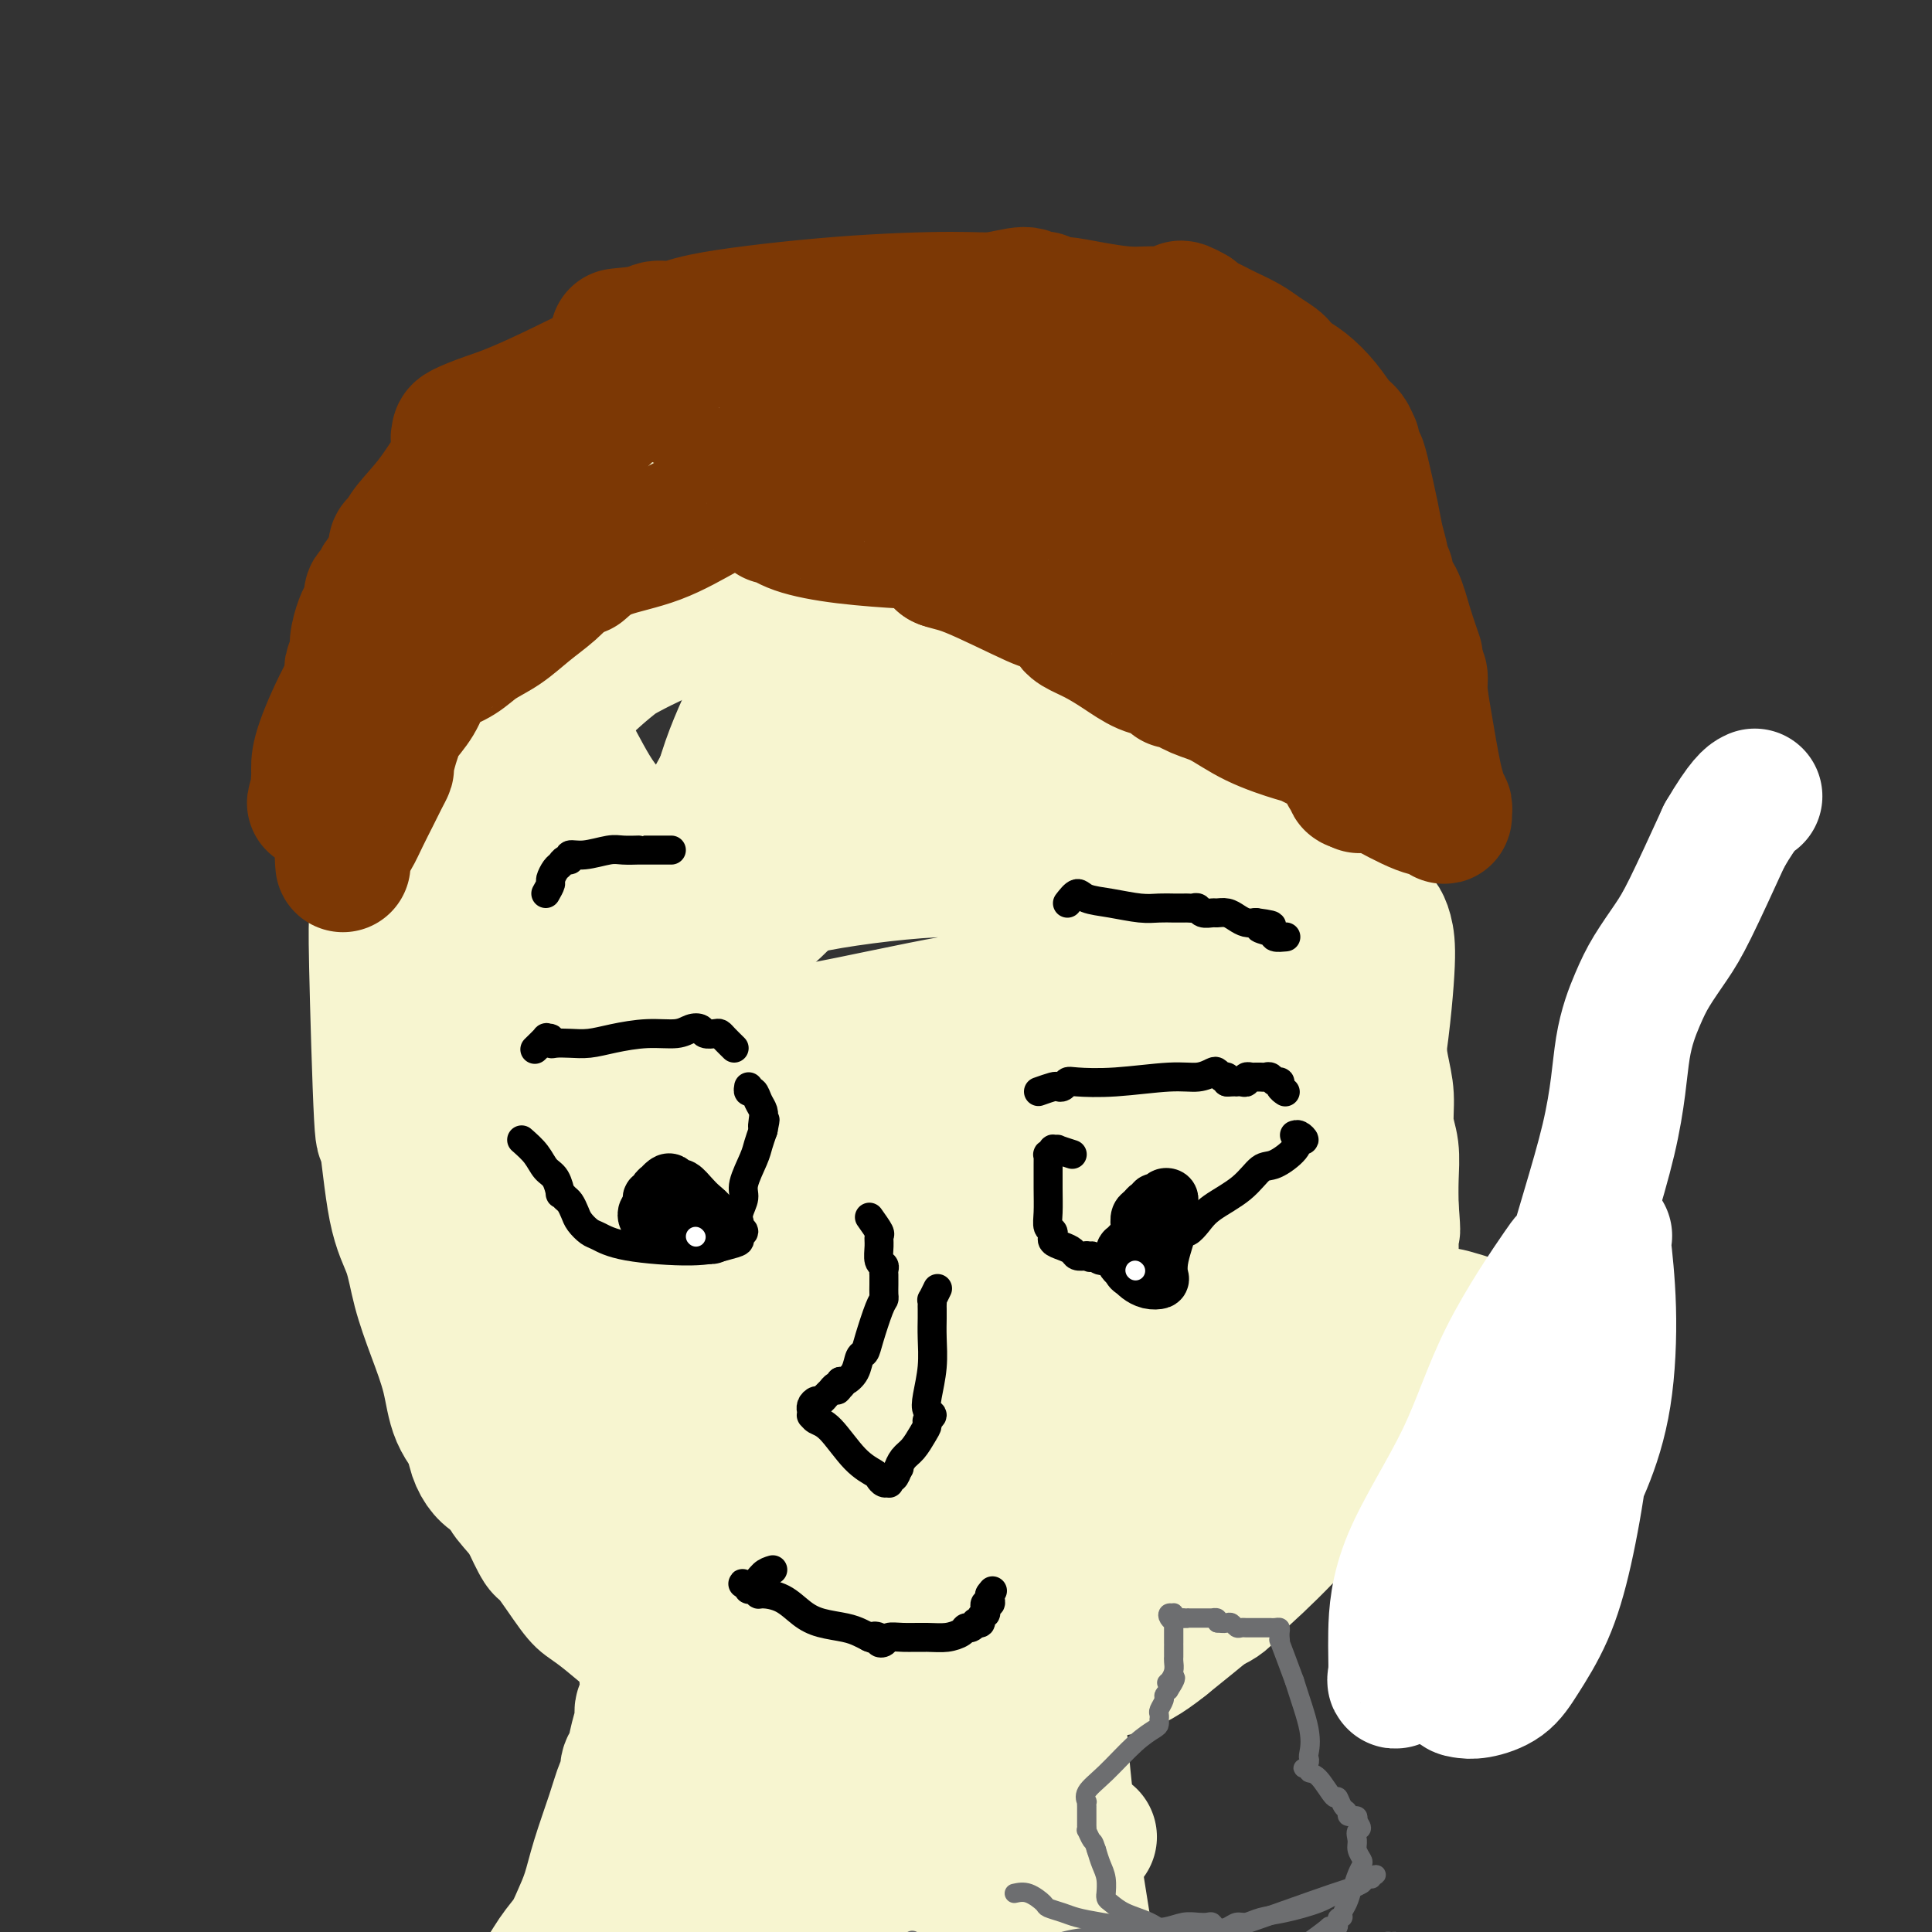 <svg viewBox='0 0 400 400' version='1.1' xmlns='http://www.w3.org/2000/svg' xmlns:xlink='http://www.w3.org/1999/xlink'><rect x="0" y="0" width="400" height="400" fill="#333333" stroke="none"/><g fill='none' stroke='#F7F5D0' stroke-width='12' stroke-linecap='round' stroke-linejoin='round'><path d='M201,284c-1.266,-0.018 -2.532,-0.036 -4,0c-1.468,0.036 -3.138,0.126 -6,0c-2.862,-0.126 -6.915,-0.469 -11,-1c-4.085,-0.531 -8.203,-1.250 -12,-2c-3.797,-0.750 -7.274,-1.529 -10,-2c-2.726,-0.471 -4.700,-0.633 -8,-2c-3.300,-1.367 -7.927,-3.940 -10,-5c-2.073,-1.060 -1.594,-0.608 -3,-1c-1.406,-0.392 -4.697,-1.630 -7,-3c-2.303,-1.370 -3.616,-2.874 -5,-4c-1.384,-1.126 -2.837,-1.875 -4,-3c-1.163,-1.125 -2.036,-2.627 -3,-4c-0.964,-1.373 -2.020,-2.618 -3,-4c-0.980,-1.382 -1.884,-2.902 -3,-5c-1.116,-2.098 -2.445,-4.775 -4,-7c-1.555,-2.225 -3.336,-4.000 -4,-5c-0.664,-1.000 -0.213,-1.226 -1,-3c-0.787,-1.774 -2.814,-5.094 -4,-8c-1.186,-2.906 -1.530,-5.396 -2,-8c-0.470,-2.604 -1.066,-5.320 -2,-8c-0.934,-2.680 -2.206,-5.323 -3,-8c-0.794,-2.677 -1.111,-5.389 -1,-8c0.111,-2.611 0.648,-5.123 1,-8c0.352,-2.877 0.518,-6.121 1,-9c0.482,-2.879 1.281,-5.394 2,-8c0.719,-2.606 1.360,-5.303 2,-8'/><path d='M97,160c0.805,-7.865 0.317,-7.026 1,-9c0.683,-1.974 2.536,-6.761 3,-9c0.464,-2.239 -0.461,-1.932 2,-7c2.461,-5.068 8.310,-15.512 11,-20c2.690,-4.488 2.222,-3.020 3,-4c0.778,-0.980 2.802,-4.406 5,-7c2.198,-2.594 4.569,-4.355 7,-6c2.431,-1.645 4.920,-3.175 8,-5c3.080,-1.825 6.751,-3.945 10,-6c3.249,-2.055 6.077,-4.047 9,-6c2.923,-1.953 5.943,-3.869 9,-5c3.057,-1.131 6.153,-1.476 9,-2c2.847,-0.524 5.445,-1.227 8,-2c2.555,-0.773 5.067,-1.616 7,-2c1.933,-0.384 3.288,-0.310 4,0c0.712,0.310 0.782,0.856 1,1c0.218,0.144 0.583,-0.113 1,0c0.417,0.113 0.885,0.597 1,1c0.115,0.403 -0.122,0.727 0,1c0.122,0.273 0.602,0.496 2,1c1.398,0.504 3.712,1.290 7,2c3.288,0.710 7.549,1.342 11,2c3.451,0.658 6.091,1.340 9,2c2.909,0.660 6.086,1.299 9,2c2.914,0.701 5.563,1.465 8,2c2.437,0.535 4.661,0.839 7,2c2.339,1.161 4.792,3.177 7,5c2.208,1.823 4.171,3.452 6,5c1.829,1.548 3.522,3.014 5,5c1.478,1.986 2.739,4.493 4,7'/><path d='M271,108c4.153,4.451 3.536,4.580 4,6c0.464,1.420 2.008,4.131 3,6c0.992,1.869 1.432,2.897 2,5c0.568,2.103 1.266,5.281 2,7c0.734,1.719 1.506,1.977 2,3c0.494,1.023 0.709,2.809 1,5c0.291,2.191 0.656,4.788 1,7c0.344,2.212 0.667,4.041 1,6c0.333,1.959 0.676,4.048 1,6c0.324,1.952 0.630,3.766 1,6c0.370,2.234 0.805,4.888 1,8c0.195,3.112 0.151,6.682 0,10c-0.151,3.318 -0.408,6.385 -1,9c-0.592,2.615 -1.519,4.778 -2,7c-0.481,2.222 -0.517,4.504 -1,7c-0.483,2.496 -1.413,5.206 -2,8c-0.587,2.794 -0.829,5.673 -1,8c-0.171,2.327 -0.270,4.101 -1,6c-0.730,1.899 -2.092,3.924 -3,6c-0.908,2.076 -1.362,4.203 -2,6c-0.638,1.797 -1.461,3.263 -2,4c-0.539,0.737 -0.795,0.744 -2,2c-1.205,1.256 -3.360,3.759 -5,6c-1.640,2.241 -2.764,4.219 -4,6c-1.236,1.781 -2.585,3.364 -4,5c-1.415,1.636 -2.895,3.325 -4,5c-1.105,1.675 -1.835,3.336 -3,5c-1.165,1.664 -2.766,3.333 -4,5c-1.234,1.667 -2.101,3.333 -5,6c-2.899,2.667 -7.828,6.333 -11,9c-3.172,2.667 -4.586,4.333 -6,6'/><path d='M227,299c-4.333,4.333 -2.167,2.167 0,0'/></g>
<g fill='none' stroke='#F7F5D0' stroke-width='28' stroke-linecap='round' stroke-linejoin='round'><path d='M206,305c-1.753,0.422 -3.506,0.845 -4,1c-0.494,0.155 0.270,0.043 0,0c-0.270,-0.043 -1.574,-0.015 -2,0c-0.426,0.015 0.026,0.018 0,0c-0.026,-0.018 -0.531,-0.055 -1,0c-0.469,0.055 -0.903,0.204 -1,0c-0.097,-0.204 0.141,-0.761 0,-1c-0.141,-0.239 -0.662,-0.161 -1,0c-0.338,0.161 -0.494,0.404 -1,0c-0.506,-0.404 -1.363,-1.455 -3,-2c-1.637,-0.545 -4.053,-0.583 -6,-1c-1.947,-0.417 -3.426,-1.214 -5,-2c-1.574,-0.786 -3.242,-1.560 -5,-2c-1.758,-0.440 -3.607,-0.544 -5,-1c-1.393,-0.456 -2.329,-1.262 -4,-2c-1.671,-0.738 -4.077,-1.408 -6,-2c-1.923,-0.592 -3.364,-1.105 -5,-2c-1.636,-0.895 -3.466,-2.171 -5,-3c-1.534,-0.829 -2.773,-1.213 -4,-2c-1.227,-0.787 -2.442,-1.979 -4,-3c-1.558,-1.021 -3.459,-1.872 -5,-3c-1.541,-1.128 -2.722,-2.534 -4,-4c-1.278,-1.466 -2.652,-2.991 -4,-4c-1.348,-1.009 -2.671,-1.502 -4,-3c-1.329,-1.498 -2.666,-3.999 -4,-6c-1.334,-2.001 -2.667,-3.500 -4,-5'/><path d='M119,258c-3.808,-4.640 -3.328,-5.241 -4,-7c-0.672,-1.759 -2.498,-4.678 -4,-7c-1.502,-2.322 -2.682,-4.047 -4,-6c-1.318,-1.953 -2.773,-4.134 -4,-6c-1.227,-1.866 -2.224,-3.418 -3,-5c-0.776,-1.582 -1.331,-3.193 -2,-5c-0.669,-1.807 -1.452,-3.811 -2,-5c-0.548,-1.189 -0.860,-1.565 -1,-2c-0.140,-0.435 -0.107,-0.931 0,-1c0.107,-0.069 0.288,0.287 0,0c-0.288,-0.287 -1.044,-1.219 -1,-1c0.044,0.219 0.887,1.587 1,-2c0.113,-3.587 -0.506,-12.131 -1,-16c-0.494,-3.869 -0.864,-3.064 -1,-5c-0.136,-1.936 -0.036,-6.613 0,-10c0.036,-3.387 0.010,-5.485 0,-7c-0.010,-1.515 -0.003,-2.449 0,-3c0.003,-0.551 0.001,-0.721 0,-1c-0.001,-0.279 -0.002,-0.667 0,-1c0.002,-0.333 0.008,-0.609 0,-1c-0.008,-0.391 -0.029,-0.896 0,-1c0.029,-0.104 0.108,0.193 0,0c-0.108,-0.193 -0.402,-0.877 0,-2c0.402,-1.123 1.501,-2.687 3,-6c1.499,-3.313 3.400,-8.376 5,-12c1.600,-3.624 2.901,-5.811 4,-8c1.099,-2.189 1.996,-4.381 3,-6c1.004,-1.619 2.117,-2.667 4,-5c1.883,-2.333 4.538,-5.952 6,-8c1.462,-2.048 1.731,-2.524 2,-3'/><path d='M120,116c2.733,-3.396 3.565,-3.885 5,-5c1.435,-1.115 3.472,-2.856 5,-4c1.528,-1.144 2.548,-1.693 5,-3c2.452,-1.307 6.335,-3.374 8,-4c1.665,-0.626 1.112,0.187 3,0c1.888,-0.187 6.218,-1.375 9,-2c2.782,-0.625 4.014,-0.686 6,-1c1.986,-0.314 4.724,-0.879 7,-1c2.276,-0.121 4.091,0.202 6,0c1.909,-0.202 3.913,-0.931 6,-1c2.087,-0.069 4.258,0.520 6,1c1.742,0.480 3.054,0.849 4,1c0.946,0.151 1.525,0.083 2,0c0.475,-0.083 0.845,-0.181 1,0c0.155,0.181 0.094,0.640 0,1c-0.094,0.360 -0.223,0.621 0,1c0.223,0.379 0.796,0.876 1,1c0.204,0.124 0.037,-0.124 0,0c-0.037,0.124 0.056,0.621 1,1c0.944,0.379 2.740,0.641 4,1c1.260,0.359 1.984,0.815 3,1c1.016,0.185 2.325,0.099 3,0c0.675,-0.099 0.717,-0.212 1,0c0.283,0.212 0.807,0.749 1,1c0.193,0.251 0.055,0.214 0,0c-0.055,-0.214 -0.028,-0.607 0,-1'/><path d='M207,103c4.242,0.995 1.347,-0.518 0,-1c-1.347,-0.482 -1.144,0.067 -1,0c0.144,-0.067 0.231,-0.749 0,-1c-0.231,-0.251 -0.780,-0.072 -1,0c-0.220,0.072 -0.110,0.036 0,0'/><path d='M143,98c0.598,-0.847 1.195,-1.694 2,-2c0.805,-0.306 1.817,-0.071 3,0c1.183,0.071 2.538,-0.023 5,0c2.462,0.023 6.033,0.164 9,0c2.967,-0.164 5.330,-0.632 8,-1c2.670,-0.368 5.646,-0.634 8,-1c2.354,-0.366 4.086,-0.830 7,-1c2.914,-0.170 7.009,-0.046 10,0c2.991,0.046 4.877,0.015 7,0c2.123,-0.015 4.481,-0.016 6,0c1.519,0.016 2.197,0.047 3,0c0.803,-0.047 1.731,-0.171 2,0c0.269,0.171 -0.120,0.639 0,1c0.120,0.361 0.750,0.616 1,1c0.250,0.384 0.119,0.896 0,1c-0.119,0.104 -0.226,-0.202 0,0c0.226,0.202 0.786,0.912 2,2c1.214,1.088 3.083,2.554 5,4c1.917,1.446 3.881,2.874 6,4c2.119,1.126 4.392,1.952 7,3c2.608,1.048 5.550,2.319 8,3c2.450,0.681 4.408,0.774 6,1c1.592,0.226 2.819,0.586 4,1c1.181,0.414 2.318,0.881 3,1c0.682,0.119 0.909,-0.109 1,0c0.091,0.109 0.045,0.554 0,1'/><path d='M256,116c4.470,1.791 1.146,1.268 0,1c-1.146,-0.268 -0.113,-0.280 0,0c0.113,0.280 -0.693,0.854 -1,1c-0.307,0.146 -0.113,-0.134 0,0c0.113,0.134 0.145,0.684 0,1c-0.145,0.316 -0.468,0.399 0,2c0.468,1.601 1.727,4.722 3,9c1.273,4.278 2.561,9.714 4,14c1.439,4.286 3.027,7.421 4,10c0.973,2.579 1.329,4.603 2,6c0.671,1.397 1.657,2.169 2,3c0.343,0.831 0.042,1.723 0,2c-0.042,0.277 0.175,-0.062 0,0c-0.175,0.062 -0.743,0.524 -1,1c-0.257,0.476 -0.203,0.968 0,1c0.203,0.032 0.554,-0.394 1,1c0.446,1.394 0.988,4.607 2,8c1.012,3.393 2.495,6.964 4,10c1.505,3.036 3.033,5.535 4,8c0.967,2.465 1.373,4.895 2,7c0.627,2.105 1.473,3.886 2,6c0.527,2.114 0.733,4.563 1,7c0.267,2.437 0.593,4.863 1,7c0.407,2.137 0.894,3.984 1,6c0.106,2.016 -0.167,4.200 0,6c0.167,1.800 0.776,3.215 1,5c0.224,1.785 0.064,3.938 0,6c-0.064,2.062 -0.032,4.031 0,6'/><path d='M288,250c0.619,7.389 0.166,4.361 0,4c-0.166,-0.361 -0.044,1.944 0,3c0.044,1.056 0.009,0.864 0,1c-0.009,0.136 0.008,0.599 0,1c-0.008,0.401 -0.043,0.741 0,1c0.043,0.259 0.162,0.439 0,1c-0.162,0.561 -0.607,1.503 -1,3c-0.393,1.497 -0.735,3.547 -1,6c-0.265,2.453 -0.452,5.307 -1,8c-0.548,2.693 -1.457,5.223 -2,7c-0.543,1.777 -0.720,2.801 -1,4c-0.280,1.199 -0.664,2.574 -1,4c-0.336,1.426 -0.625,2.903 -1,4c-0.375,1.097 -0.836,1.814 -1,2c-0.164,0.186 -0.033,-0.157 0,0c0.033,0.157 -0.034,0.816 0,1c0.034,0.184 0.168,-0.107 0,0c-0.168,0.107 -0.637,0.611 -1,1c-0.363,0.389 -0.618,0.664 -1,1c-0.382,0.336 -0.890,0.734 -2,2c-1.110,1.266 -2.822,3.401 -5,6c-2.178,2.599 -4.821,5.663 -7,8c-2.179,2.337 -3.894,3.947 -5,5c-1.106,1.053 -1.602,1.550 -2,2c-0.398,0.450 -0.698,0.853 -1,1c-0.302,0.147 -0.607,0.040 -1,0c-0.393,-0.040 -0.875,-0.011 -1,0c-0.125,0.011 0.107,0.003 0,0c-0.107,-0.003 -0.554,-0.002 -1,0'/><path d='M252,326c-4.180,4.056 -1.131,1.197 0,0c1.131,-1.197 0.345,-0.733 -1,0c-1.345,0.733 -3.250,1.733 -6,3c-2.750,1.267 -6.345,2.801 -10,4c-3.655,1.199 -7.371,2.065 -10,3c-2.629,0.935 -4.170,1.941 -6,3c-1.830,1.059 -3.948,2.171 -6,3c-2.052,0.829 -4.037,1.375 -6,2c-1.963,0.625 -3.906,1.329 -6,2c-2.094,0.671 -4.341,1.308 -6,2c-1.659,0.692 -2.729,1.439 -4,2c-1.271,0.561 -2.744,0.936 -4,1c-1.256,0.064 -2.296,-0.182 -5,0c-2.704,0.182 -7.071,0.793 -10,1c-2.929,0.207 -4.418,0.011 -6,0c-1.582,-0.011 -3.255,0.164 -5,0c-1.745,-0.164 -3.562,-0.666 -5,-1c-1.438,-0.334 -2.499,-0.498 -4,-1c-1.501,-0.502 -3.443,-1.340 -5,-2c-1.557,-0.660 -2.730,-1.142 -4,-2c-1.270,-0.858 -2.637,-2.093 -4,-3c-1.363,-0.907 -2.722,-1.487 -4,-2c-1.278,-0.513 -2.475,-0.958 -4,-2c-1.525,-1.042 -3.377,-2.681 -5,-4c-1.623,-1.319 -3.018,-2.317 -4,-3c-0.982,-0.683 -1.552,-1.049 -3,-3c-1.448,-1.951 -3.774,-5.487 -5,-7c-1.226,-1.513 -1.350,-1.004 -2,-2c-0.650,-0.996 -1.825,-3.498 -3,-6'/><path d='M109,314c-4.160,-4.759 -3.561,-4.156 -4,-5c-0.439,-0.844 -1.916,-3.135 -3,-5c-1.084,-1.865 -1.775,-3.304 -3,-5c-1.225,-1.696 -2.985,-3.649 -4,-6c-1.015,-2.351 -1.287,-5.100 -2,-8c-0.713,-2.900 -1.868,-5.949 -3,-9c-1.132,-3.051 -2.239,-6.102 -3,-9c-0.761,-2.898 -1.174,-5.641 -2,-8c-0.826,-2.359 -2.064,-4.332 -3,-9c-0.936,-4.668 -1.571,-12.031 -2,-14c-0.429,-1.969 -0.651,1.457 -1,-5c-0.349,-6.457 -0.823,-22.796 -1,-31c-0.177,-8.204 -0.057,-8.273 0,-11c0.057,-2.727 0.052,-8.112 0,-12c-0.052,-3.888 -0.150,-6.278 0,-9c0.150,-2.722 0.548,-5.775 1,-9c0.452,-3.225 0.960,-6.620 2,-10c1.040,-3.380 2.614,-6.744 4,-10c1.386,-3.256 2.586,-6.405 4,-9c1.414,-2.595 3.043,-4.635 5,-7c1.957,-2.365 4.241,-5.053 7,-8c2.759,-2.947 5.991,-6.152 10,-9c4.009,-2.848 8.793,-5.338 14,-8c5.207,-2.662 10.836,-5.495 17,-8c6.164,-2.505 12.863,-4.681 19,-6c6.137,-1.319 11.714,-1.782 17,-2c5.286,-0.218 10.283,-0.193 16,0c5.717,0.193 12.155,0.552 17,1c4.845,0.448 8.099,0.985 11,1c2.901,0.015 5.451,-0.493 8,-1'/><path d='M230,83c9.679,0.381 7.875,0.833 8,1c0.125,0.167 2.179,0.048 3,0c0.821,-0.048 0.411,-0.024 0,0'/><path d='M223,217c-0.072,0.640 -0.144,1.279 -1,2c-0.856,0.721 -2.496,1.522 -5,3c-2.504,1.478 -5.872,3.632 -10,6c-4.128,2.368 -9.018,4.951 -13,8c-3.982,3.049 -7.057,6.563 -10,10c-2.943,3.437 -5.752,6.798 -9,10c-3.248,3.202 -6.933,6.246 -10,9c-3.067,2.754 -5.514,5.217 -7,8c-1.486,2.783 -2.009,5.884 -2,9c0.009,3.116 0.551,6.247 1,9c0.449,2.753 0.806,5.129 2,7c1.194,1.871 3.224,3.236 6,4c2.776,0.764 6.299,0.926 9,0c2.701,-0.926 4.582,-2.941 10,-5c5.418,-2.059 14.374,-4.163 22,-6c7.626,-1.837 13.924,-3.407 20,-6c6.076,-2.593 11.932,-6.210 16,-9c4.068,-2.790 6.350,-4.752 8,-7c1.650,-2.248 2.669,-4.780 3,-8c0.331,-3.220 -0.027,-7.126 -1,-10c-0.973,-2.874 -2.561,-4.715 -5,-6c-2.439,-1.285 -5.731,-2.015 -11,-1c-5.269,1.015 -12.517,3.773 -19,7c-6.483,3.227 -12.201,6.923 -17,10c-4.799,3.077 -8.678,5.536 -11,8c-2.322,2.464 -3.087,4.933 -4,8c-0.913,3.067 -1.975,6.734 -2,10c-0.025,3.266 0.988,6.133 2,9'/><path d='M185,296c0.849,2.728 1.972,5.049 6,7c4.028,1.951 10.962,3.531 18,4c7.038,0.469 14.179,-0.174 21,-1c6.821,-0.826 13.321,-1.836 24,-5c10.679,-3.164 25.538,-8.482 32,-11c6.462,-2.518 4.526,-2.236 6,-4c1.474,-1.764 6.357,-5.575 9,-8c2.643,-2.425 3.045,-3.464 3,-4c-0.045,-0.536 -0.536,-0.568 -2,-1c-1.464,-0.432 -3.901,-1.263 -8,-1c-4.099,0.263 -9.860,1.620 -17,5c-7.140,3.380 -15.659,8.783 -24,13c-8.341,4.217 -16.505,7.247 -24,11c-7.495,3.753 -14.320,8.230 -21,13c-6.680,4.770 -13.216,9.834 -17,13c-3.784,3.166 -4.815,4.435 -6,6c-1.185,1.565 -2.525,3.425 -3,4c-0.475,0.575 -0.087,-0.134 0,0c0.087,0.134 -0.129,1.111 3,1c3.129,-0.111 9.602,-1.310 16,-3c6.398,-1.690 12.722,-3.872 20,-6c7.278,-2.128 15.509,-4.201 22,-7c6.491,-2.799 11.242,-6.323 14,-8c2.758,-1.677 3.523,-1.506 7,-3c3.477,-1.494 9.667,-4.654 12,-6c2.333,-1.346 0.810,-0.877 0,0c-0.810,0.877 -0.908,2.163 -3,5c-2.092,2.837 -6.179,7.225 -10,11c-3.821,3.775 -7.378,6.936 -11,10c-3.622,3.064 -7.311,6.032 -11,9'/><path d='M241,340c-8.032,6.494 -10.612,5.229 -14,6c-3.388,0.771 -7.586,3.576 -11,5c-3.414,1.424 -6.046,1.466 -9,2c-2.954,0.534 -6.232,1.561 -9,2c-2.768,0.439 -5.027,0.289 -7,0c-1.973,-0.289 -3.659,-0.716 -5,-2c-1.341,-1.284 -2.338,-3.426 -3,-5c-0.662,-1.574 -0.988,-2.582 -1,-4c-0.012,-1.418 0.291,-3.247 1,-5c0.709,-1.753 1.822,-3.430 6,-6c4.178,-2.570 11.419,-6.032 17,-8c5.581,-1.968 9.502,-2.440 13,-3c3.498,-0.560 6.571,-1.206 11,-1c4.429,0.206 10.212,1.265 14,2c3.788,0.735 5.581,1.146 7,2c1.419,0.854 2.465,2.152 3,3c0.535,0.848 0.558,1.248 0,2c-0.558,0.752 -1.698,1.858 -5,3c-3.302,1.142 -8.766,2.321 -14,3c-5.234,0.679 -10.239,0.857 -16,1c-5.761,0.143 -12.280,0.252 -18,0c-5.720,-0.252 -10.642,-0.866 -15,-1c-4.358,-0.134 -8.150,0.211 -12,0c-3.850,-0.211 -7.756,-0.978 -11,-2c-3.244,-1.022 -5.827,-2.299 -7,-3c-1.173,-0.701 -0.937,-0.825 -1,-1c-0.063,-0.175 -0.426,-0.400 1,-2c1.426,-1.600 4.640,-4.573 9,-8c4.360,-3.427 9.866,-7.307 16,-10c6.134,-2.693 12.895,-4.198 19,-5c6.105,-0.802 11.552,-0.901 17,-1'/><path d='M217,304c8.003,-1.150 10.011,-1.024 13,0c2.989,1.024 6.961,2.947 10,3c3.039,0.053 5.147,-1.762 -2,1c-7.147,2.762 -23.548,10.102 -34,14c-10.452,3.898 -14.953,4.353 -22,5c-7.047,0.647 -16.639,1.486 -24,1c-7.361,-0.486 -12.492,-2.299 -17,-4c-4.508,-1.701 -8.394,-3.292 -11,-5c-2.606,-1.708 -3.933,-3.532 -5,-6c-1.067,-2.468 -1.874,-5.579 0,-10c1.874,-4.421 6.430,-10.150 11,-15c4.570,-4.850 9.154,-8.819 15,-12c5.846,-3.181 12.955,-5.574 19,-7c6.045,-1.426 11.025,-1.885 16,-2c4.975,-0.115 9.946,0.113 14,0c4.054,-0.113 7.190,-0.569 9,-1c1.810,-0.431 2.295,-0.839 2,-1c-0.295,-0.161 -1.369,-0.075 -4,1c-2.631,1.075 -6.819,3.140 -13,6c-6.181,2.860 -14.355,6.514 -21,10c-6.645,3.486 -11.759,6.805 -17,9c-5.241,2.195 -10.607,3.265 -16,5c-5.393,1.735 -10.813,4.134 -15,6c-4.187,1.866 -7.143,3.197 -10,4c-2.857,0.803 -5.616,1.077 -8,1c-2.384,-0.077 -4.393,-0.504 -6,-2c-1.607,-1.496 -2.812,-4.061 -3,-7c-0.188,-2.939 0.642,-6.253 3,-11c2.358,-4.747 6.245,-10.928 11,-16c4.755,-5.072 10.377,-9.036 16,-13'/><path d='M128,258c6.421,-3.108 14.474,-4.379 22,-6c7.526,-1.621 14.524,-3.593 20,-5c5.476,-1.407 9.431,-2.249 15,-1c5.569,1.249 12.751,4.590 16,6c3.249,1.410 2.564,0.889 2,3c-0.564,2.111 -1.008,6.855 -4,12c-2.992,5.145 -8.531,10.690 -16,15c-7.469,4.310 -16.869,7.385 -24,9c-7.131,1.615 -11.993,1.770 -18,2c-6.007,0.230 -13.159,0.536 -19,0c-5.841,-0.536 -10.371,-1.912 -15,-5c-4.629,-3.088 -9.357,-7.886 -12,-12c-2.643,-4.114 -3.199,-7.544 -3,-12c0.199,-4.456 1.155,-9.938 4,-15c2.845,-5.062 7.579,-9.705 12,-13c4.421,-3.295 8.529,-5.241 15,-7c6.471,-1.759 15.305,-3.332 22,-4c6.695,-0.668 11.253,-0.432 18,1c6.747,1.432 15.685,4.058 20,6c4.315,1.942 4.006,3.199 3,5c-1.006,1.801 -2.711,4.146 -7,7c-4.289,2.854 -11.164,6.217 -16,9c-4.836,2.783 -7.635,4.985 -13,6c-5.365,1.015 -13.297,0.844 -19,0c-5.703,-0.844 -9.178,-2.360 -13,-3c-3.822,-0.640 -7.990,-0.403 -10,-7c-2.010,-6.597 -1.860,-20.028 5,-31c6.860,-10.972 20.430,-19.486 34,-28'/><path d='M147,190c7.193,-5.112 8.175,-3.892 10,-4c1.825,-0.108 4.492,-1.546 12,-3c7.508,-1.454 19.857,-2.926 27,-3c7.143,-0.074 9.079,1.250 11,3c1.921,1.750 3.828,3.927 5,6c1.172,2.073 1.608,4.043 1,7c-0.608,2.957 -2.261,6.900 -5,11c-2.739,4.100 -6.565,8.357 -10,12c-3.435,3.643 -6.481,6.671 -12,10c-5.519,3.329 -13.511,6.960 -20,10c-6.489,3.040 -11.474,5.490 -16,7c-4.526,1.510 -8.594,2.080 -12,2c-3.406,-0.080 -6.151,-0.809 -8,-2c-1.849,-1.191 -2.801,-2.842 -3,-6c-0.199,-3.158 0.356,-7.822 4,-16c3.644,-8.178 10.379,-19.870 16,-28c5.621,-8.130 10.128,-12.698 15,-17c4.872,-4.302 10.107,-8.337 14,-11c3.893,-2.663 6.442,-3.954 9,-5c2.558,-1.046 5.124,-1.846 9,-2c3.876,-0.154 9.063,0.339 13,1c3.937,0.661 6.626,1.490 9,5c2.374,3.510 4.435,9.701 6,13c1.565,3.299 2.636,3.705 0,8c-2.636,4.295 -8.979,12.478 -12,16c-3.021,3.522 -2.719,2.381 -8,3c-5.281,0.619 -16.144,2.997 -26,5c-9.856,2.003 -18.704,3.630 -27,5c-8.296,1.370 -16.041,2.484 -24,2c-7.959,-0.484 -16.131,-2.567 -22,-5c-5.869,-2.433 -9.434,-5.217 -13,-8'/><path d='M90,206c-3.640,-2.902 -6.242,-6.159 -6,-13c0.242,-6.841 3.326,-17.268 10,-27c6.674,-9.732 16.936,-18.770 26,-25c9.064,-6.230 16.929,-9.653 23,-12c6.071,-2.347 10.348,-3.619 16,-4c5.652,-0.381 12.679,0.127 19,2c6.321,1.873 11.938,5.109 16,8c4.062,2.891 6.571,5.437 8,8c1.429,2.563 1.779,5.141 1,8c-0.779,2.859 -2.688,5.998 -5,9c-2.312,3.002 -5.026,5.869 -9,9c-3.974,3.131 -9.207,6.528 -15,9c-5.793,2.472 -12.145,4.020 -18,5c-5.855,0.980 -11.212,1.391 -17,1c-5.788,-0.391 -12.008,-1.584 -17,-3c-4.992,-1.416 -8.758,-3.057 -11,-5c-2.242,-1.943 -2.961,-4.190 -3,-8c-0.039,-3.810 0.601,-9.184 4,-15c3.399,-5.816 9.557,-12.076 16,-17c6.443,-4.924 13.170,-8.513 19,-11c5.830,-2.487 10.761,-3.870 16,-5c5.239,-1.130 10.785,-2.005 15,-2c4.215,0.005 7.100,0.889 9,2c1.900,1.111 2.814,2.449 3,4c0.186,1.551 -0.356,3.316 -1,5c-0.644,1.684 -1.390,3.288 -3,6c-1.610,2.712 -4.083,6.530 -8,11c-3.917,4.470 -9.277,9.590 -14,14c-4.723,4.410 -8.810,8.110 -15,13c-6.190,4.890 -14.483,10.968 -20,15c-5.517,4.032 -8.259,6.016 -11,8'/><path d='M118,196c-10.358,8.547 -6.253,4.915 -6,4c0.253,-0.915 -3.347,0.887 -5,2c-1.653,1.113 -1.358,1.538 -1,1c0.358,-0.538 0.781,-2.039 2,-4c1.219,-1.961 3.235,-4.381 7,-8c3.765,-3.619 9.280,-8.436 16,-13c6.720,-4.564 14.644,-8.875 21,-13c6.356,-4.125 11.144,-8.065 18,-13c6.856,-4.935 15.780,-10.865 20,-13c4.220,-2.135 3.734,-0.475 4,0c0.266,0.475 1.282,-0.235 2,0c0.718,0.235 1.137,1.414 1,2c-0.137,0.586 -0.831,0.577 -1,1c-0.169,0.423 0.185,1.277 0,2c-0.185,0.723 -0.910,1.313 -6,8c-5.090,6.687 -14.543,19.470 -22,28c-7.457,8.530 -12.916,12.805 -16,15c-3.084,2.195 -3.792,2.308 -4,2c-0.208,-0.308 0.083,-1.037 0,-1c-0.083,0.037 -0.542,0.841 -1,-2c-0.458,-2.841 -0.916,-9.326 -1,-13c-0.084,-3.674 0.206,-4.537 1,-8c0.794,-3.463 2.091,-9.525 4,-15c1.909,-5.475 4.428,-10.364 6,-14c1.572,-3.636 2.196,-6.021 4,-10c1.804,-3.979 4.788,-9.552 6,-12c1.212,-2.448 0.651,-1.769 1,-2c0.349,-0.231 1.609,-1.371 2,-2c0.391,-0.629 -0.087,-0.746 0,-1c0.087,-0.254 0.739,-0.644 0,1c-0.739,1.644 -2.870,5.322 -5,9'/><path d='M165,127c-2.470,5.661 -6.146,15.313 -10,24c-3.854,8.687 -7.886,16.410 -13,24c-5.114,7.590 -11.311,15.049 -16,20c-4.689,4.951 -7.871,7.394 -10,9c-2.129,1.606 -3.204,2.373 -4,3c-0.796,0.627 -1.313,1.112 -1,0c0.313,-1.112 1.457,-3.821 4,-8c2.543,-4.179 6.484,-9.828 13,-16c6.516,-6.172 15.607,-12.866 24,-19c8.393,-6.134 16.090,-11.706 23,-16c6.910,-4.294 13.034,-7.308 19,-10c5.966,-2.692 11.773,-5.060 16,-7c4.227,-1.940 6.872,-3.452 10,-5c3.128,-1.548 6.738,-3.131 9,-4c2.262,-0.869 3.178,-1.024 4,-2c0.822,-0.976 1.552,-2.774 1,1c-0.552,3.774 -2.386,13.119 -4,20c-1.614,6.881 -3.007,11.298 -5,18c-1.993,6.702 -4.587,15.689 -7,23c-2.413,7.311 -4.646,12.946 -6,16c-1.354,3.054 -1.827,3.526 -2,4c-0.173,0.474 -0.044,0.950 0,1c0.044,0.050 0.003,-0.325 0,-1c-0.003,-0.675 0.031,-1.649 0,-4c-0.031,-2.351 -0.127,-6.080 1,-13c1.127,-6.920 3.477,-17.030 5,-25c1.523,-7.970 2.218,-13.800 3,-18c0.782,-4.200 1.652,-6.772 2,-8c0.348,-1.228 0.174,-1.114 0,-1'/><path d='M221,133c1.954,-10.639 1.339,-2.736 1,0c-0.339,2.736 -0.402,0.304 0,0c0.402,-0.304 1.269,1.519 2,7c0.731,5.481 1.325,14.620 1,25c-0.325,10.380 -1.569,22.002 -2,31c-0.431,8.998 -0.049,15.374 0,21c0.049,5.626 -0.237,10.502 0,16c0.237,5.498 0.995,11.617 1,16c0.005,4.383 -0.745,7.028 -1,9c-0.255,1.972 -0.015,3.269 0,4c0.015,0.731 -0.195,0.894 0,1c0.195,0.106 0.794,0.153 1,0c0.206,-0.153 0.018,-0.508 0,-1c-0.018,-0.492 0.132,-1.122 1,-3c0.868,-1.878 2.454,-5.003 4,-10c1.546,-4.997 3.053,-11.864 5,-18c1.947,-6.136 4.332,-11.541 6,-16c1.668,-4.459 2.617,-7.974 4,-11c1.383,-3.026 3.201,-5.565 5,-8c1.799,-2.435 3.579,-4.766 6,-7c2.421,-2.234 5.482,-4.371 8,-6c2.518,-1.629 4.492,-2.751 6,-3c1.508,-0.249 2.548,0.375 4,2c1.452,1.625 3.314,4.252 5,7c1.686,2.748 3.196,5.616 4,10c0.804,4.384 0.902,10.284 1,16c0.098,5.716 0.195,11.247 0,17c-0.195,5.753 -0.681,11.728 -2,18c-1.319,6.272 -3.470,12.843 -6,18c-2.530,5.157 -5.437,8.902 -8,12c-2.563,3.098 -4.781,5.549 -7,8'/><path d='M260,288c-3.396,3.873 -4.387,3.556 -5,4c-0.613,0.444 -0.848,1.651 -1,2c-0.152,0.349 -0.222,-0.159 0,-1c0.222,-0.841 0.736,-2.014 1,-3c0.264,-0.986 0.279,-1.785 1,-5c0.721,-3.215 2.149,-8.846 4,-16c1.851,-7.154 4.123,-15.830 6,-24c1.877,-8.170 3.357,-15.832 5,-22c1.643,-6.168 3.448,-10.842 5,-15c1.552,-4.158 2.850,-7.801 4,-10c1.150,-2.199 2.152,-2.955 3,-4c0.848,-1.045 1.541,-2.378 2,-3c0.459,-0.622 0.683,-0.531 1,0c0.317,0.531 0.729,1.503 1,3c0.271,1.497 0.403,3.520 0,9c-0.403,5.480 -1.341,14.417 -3,23c-1.659,8.583 -4.040,16.811 -7,23c-2.960,6.189 -6.501,10.338 -9,14c-2.499,3.662 -3.956,6.836 -5,9c-1.044,2.164 -1.674,3.318 -3,4c-1.326,0.682 -3.347,0.890 -5,1c-1.653,0.110 -2.937,0.120 -4,-1c-1.063,-1.120 -1.906,-3.371 -3,-6c-1.094,-2.629 -2.439,-5.636 -3,-12c-0.561,-6.364 -0.339,-16.087 0,-25c0.339,-8.913 0.795,-17.018 2,-23c1.205,-5.982 3.160,-9.840 4,-13c0.840,-3.160 0.565,-5.620 1,-8c0.435,-2.380 1.579,-4.679 2,-6c0.421,-1.321 0.120,-1.663 0,-2c-0.120,-0.337 -0.060,-0.668 0,-1'/><path d='M254,180c1.311,-8.265 0.090,-2.429 0,1c-0.090,3.429 0.953,4.449 2,9c1.047,4.551 2.098,12.632 2,20c-0.098,7.368 -1.345,14.021 -2,17c-0.655,2.979 -0.719,2.283 -2,4c-1.281,1.717 -3.781,5.845 -7,8c-3.219,2.155 -7.158,2.335 -9,2c-1.842,-0.335 -1.586,-1.185 -2,-1c-0.414,0.185 -1.499,1.405 -3,-2c-1.501,-3.405 -3.417,-11.434 -5,-19c-1.583,-7.566 -2.831,-14.669 -3,-22c-0.169,-7.331 0.742,-14.889 2,-22c1.258,-7.111 2.862,-13.775 5,-20c2.138,-6.225 4.811,-12.013 7,-16c2.189,-3.987 3.895,-6.174 5,-8c1.105,-1.826 1.608,-3.292 2,-4c0.392,-0.708 0.672,-0.659 1,-1c0.328,-0.341 0.705,-1.071 1,-1c0.295,0.071 0.509,0.945 1,2c0.491,1.055 1.257,2.292 2,4c0.743,1.708 1.461,3.887 3,8c1.539,4.113 3.898,10.160 6,15c2.102,4.840 3.948,8.474 5,11c1.052,2.526 1.312,3.946 2,5c0.688,1.054 1.804,1.742 2,2c0.196,0.258 -0.528,0.085 -2,1c-1.472,0.915 -3.693,2.919 -6,4c-2.307,1.081 -4.701,1.238 -7,1c-2.299,-0.238 -4.504,-0.872 -7,-3c-2.496,-2.128 -5.285,-5.751 -8,-9c-2.715,-3.249 -5.358,-6.125 -8,-9'/><path d='M231,157c-3.059,-3.907 -2.706,-4.673 -3,-7c-0.294,-2.327 -1.234,-6.213 0,-10c1.234,-3.787 4.643,-7.473 8,-11c3.357,-3.527 6.661,-6.895 9,-9c2.339,-2.105 3.713,-2.946 5,-4c1.287,-1.054 2.487,-2.322 3,-3c0.513,-0.678 0.340,-0.768 0,-1c-0.340,-0.232 -0.848,-0.608 -1,0c-0.152,0.608 0.053,2.199 -1,5c-1.053,2.801 -3.364,6.811 -8,12c-4.636,5.189 -11.597,11.555 -16,16c-4.403,4.445 -6.249,6.967 -14,11c-7.751,4.033 -21.408,9.577 -27,12c-5.592,2.423 -3.120,1.724 -7,3c-3.880,1.276 -14.112,4.526 -21,6c-6.888,1.474 -10.433,1.173 -15,0c-4.567,-1.173 -10.155,-3.217 -14,-6c-3.845,-2.783 -5.945,-6.304 -8,-10c-2.055,-3.696 -4.065,-7.565 -5,-11c-0.935,-3.435 -0.796,-6.434 -1,-8c-0.204,-1.566 -0.752,-1.699 -1,-2c-0.248,-0.301 -0.194,-0.770 0,-1c0.194,-0.230 0.530,-0.221 0,3c-0.530,3.221 -1.927,9.653 -3,18c-1.073,8.347 -1.824,18.608 -3,33c-1.176,14.392 -2.778,32.913 -4,44c-1.222,11.087 -2.063,14.739 -3,18c-0.937,3.261 -1.968,6.130 -3,9'/><path d='M98,264c-1.616,5.179 -2.655,4.628 -3,5c-0.345,0.372 0.003,1.667 0,2c-0.003,0.333 -0.356,-0.298 0,0c0.356,0.298 1.422,1.524 3,2c1.578,0.476 3.667,0.201 6,1c2.333,0.799 4.908,2.673 10,0c5.092,-2.673 12.700,-9.892 17,-14c4.300,-4.108 5.293,-5.105 7,-9c1.707,-3.895 4.128,-10.690 5,-17c0.872,-6.310 0.196,-12.137 -1,-17c-1.196,-4.863 -2.911,-8.762 -4,-11c-1.089,-2.238 -1.553,-2.813 -2,-3c-0.447,-0.187 -0.877,0.015 -1,1c-0.123,0.985 0.063,2.752 0,9c-0.063,6.248 -0.373,16.978 1,28c1.373,11.022 4.430,22.336 8,35c3.570,12.664 7.653,26.679 11,35c3.347,8.321 5.956,10.949 7,12c1.044,1.051 0.522,0.526 0,0'/></g>
<g fill='none' stroke='#7C3805' stroke-width='28' stroke-linecap='round' stroke-linejoin='round'><path d='M71,179c-0.096,-1.046 -0.192,-2.092 0,-3c0.192,-0.908 0.671,-1.678 1,-2c0.329,-0.322 0.509,-0.195 1,-1c0.491,-0.805 1.294,-2.542 2,-4c0.706,-1.458 1.316,-2.638 2,-4c0.684,-1.362 1.440,-2.907 2,-4c0.560,-1.093 0.922,-1.733 1,-2c0.078,-0.267 -0.127,-0.160 0,-1c0.127,-0.840 0.586,-2.627 1,-4c0.414,-1.373 0.784,-2.333 1,-3c0.216,-0.667 0.279,-1.043 1,-2c0.721,-0.957 2.100,-2.496 3,-4c0.900,-1.504 1.320,-2.972 2,-4c0.680,-1.028 1.619,-1.614 2,-2c0.381,-0.386 0.204,-0.570 1,-1c0.796,-0.430 2.565,-1.104 4,-2c1.435,-0.896 2.534,-2.012 4,-3c1.466,-0.988 3.297,-1.847 5,-3c1.703,-1.153 3.278,-2.600 5,-4c1.722,-1.400 3.590,-2.753 5,-4c1.410,-1.247 2.363,-2.387 3,-3c0.637,-0.613 0.958,-0.700 1,-1c0.042,-0.300 -0.195,-0.812 0,-1c0.195,-0.188 0.822,-0.051 1,0c0.178,0.051 -0.092,0.014 0,0c0.092,-0.014 0.546,-0.007 1,0'/><path d='M120,117c5.224,-3.753 2.286,-1.137 1,0c-1.286,1.137 -0.918,0.794 0,0c0.918,-0.794 2.386,-2.040 5,-3c2.614,-0.960 6.375,-1.635 10,-3c3.625,-1.365 7.115,-3.419 10,-5c2.885,-1.581 5.164,-2.687 7,-3c1.836,-0.313 3.228,0.168 4,0c0.772,-0.168 0.925,-0.983 1,-1c0.075,-0.017 0.072,0.765 0,1c-0.072,0.235 -0.211,-0.078 0,0c0.211,0.078 0.774,0.547 1,1c0.226,0.453 0.115,0.890 0,1c-0.115,0.110 -0.233,-0.108 0,0c0.233,0.108 0.817,0.543 1,1c0.183,0.457 -0.036,0.935 0,1c0.036,0.065 0.328,-0.284 1,0c0.672,0.284 1.724,1.199 4,2c2.276,0.801 5.777,1.487 10,2c4.223,0.513 9.169,0.853 12,1c2.831,0.147 3.547,0.100 4,0c0.453,-0.100 0.642,-0.252 1,0c0.358,0.252 0.884,0.908 1,1c0.116,0.092 -0.179,-0.382 0,0c0.179,0.382 0.831,1.618 1,2c0.169,0.382 -0.147,-0.089 0,0c0.147,0.089 0.756,0.740 1,1c0.244,0.260 0.122,0.130 0,0'/><path d='M195,116c1.225,0.716 2.289,0.506 6,2c3.711,1.494 10.070,4.691 13,6c2.930,1.309 2.431,0.728 3,1c0.569,0.272 2.206,1.396 3,2c0.794,0.604 0.746,0.689 1,1c0.254,0.311 0.811,0.848 1,1c0.189,0.152 0.010,-0.082 0,0c-0.010,0.082 0.150,0.480 1,1c0.850,0.520 2.389,1.161 4,2c1.611,0.839 3.293,1.875 5,3c1.707,1.125 3.439,2.338 5,3c1.561,0.662 2.952,0.772 4,1c1.048,0.228 1.755,0.573 2,1c0.245,0.427 0.028,0.936 0,1c-0.028,0.064 0.132,-0.315 1,0c0.868,0.315 2.443,1.326 4,2c1.557,0.674 3.096,1.010 5,2c1.904,0.990 4.173,2.632 7,4c2.827,1.368 6.211,2.462 8,3c1.789,0.538 1.982,0.521 3,1c1.018,0.479 2.862,1.453 4,2c1.138,0.547 1.572,0.666 2,1c0.428,0.334 0.851,0.882 1,1c0.149,0.118 0.025,-0.193 0,0c-0.025,0.193 0.050,0.892 0,1c-0.050,0.108 -0.224,-0.374 0,0c0.224,0.374 0.847,1.603 1,2c0.153,0.397 -0.165,-0.038 0,0c0.165,0.038 0.814,0.549 1,1c0.186,0.451 -0.090,0.843 0,1c0.090,0.157 0.545,0.078 1,0'/><path d='M281,162c0.926,1.145 0.242,0.507 0,0c-0.242,-0.507 -0.042,-0.882 0,-1c0.042,-0.118 -0.073,0.020 0,0c0.073,-0.020 0.335,-0.197 1,0c0.665,0.197 1.733,0.767 4,2c2.267,1.233 5.731,3.130 8,4c2.269,0.870 3.341,0.712 4,1c0.659,0.288 0.905,1.021 1,1c0.095,-0.021 0.040,-0.796 0,-1c-0.040,-0.204 -0.065,0.164 0,0c0.065,-0.164 0.221,-0.860 0,-1c-0.221,-0.140 -0.820,0.276 -1,0c-0.180,-0.276 0.058,-1.243 0,-2c-0.058,-0.757 -0.410,-1.302 -1,-4c-0.590,-2.698 -1.416,-7.548 -2,-11c-0.584,-3.452 -0.927,-5.506 -1,-7c-0.073,-1.494 0.122,-2.427 0,-3c-0.122,-0.573 -0.561,-0.787 -1,-1'/><path d='M293,139c-0.676,-4.888 0.135,-2.609 0,-3c-0.135,-0.391 -1.217,-3.454 -2,-6c-0.783,-2.546 -1.268,-4.576 -2,-6c-0.732,-1.424 -1.712,-2.242 -2,-3c-0.288,-0.758 0.116,-1.455 0,-2c-0.116,-0.545 -0.751,-0.937 -1,-1c-0.249,-0.063 -0.112,0.204 0,0c0.112,-0.204 0.199,-0.880 0,-2c-0.199,-1.120 -0.684,-2.685 -1,-4c-0.316,-1.315 -0.463,-2.381 -1,-5c-0.537,-2.619 -1.464,-6.791 -2,-9c-0.536,-2.209 -0.682,-2.455 -1,-3c-0.318,-0.545 -0.809,-1.390 -1,-2c-0.191,-0.610 -0.084,-0.984 0,-1c0.084,-0.016 0.143,0.326 0,0c-0.143,-0.326 -0.490,-1.320 -1,-2c-0.510,-0.680 -1.183,-1.047 -2,-2c-0.817,-0.953 -1.777,-2.493 -3,-4c-1.223,-1.507 -2.707,-2.980 -4,-4c-1.293,-1.020 -2.394,-1.586 -3,-2c-0.606,-0.414 -0.716,-0.677 -1,-1c-0.284,-0.323 -0.741,-0.706 -1,-1c-0.259,-0.294 -0.320,-0.498 -1,-1c-0.680,-0.502 -1.978,-1.300 -3,-2c-1.022,-0.700 -1.769,-1.301 -3,-2c-1.231,-0.699 -2.946,-1.497 -4,-2c-1.054,-0.503 -1.448,-0.712 -2,-1c-0.552,-0.288 -1.264,-0.654 -2,-1c-0.736,-0.346 -1.496,-0.670 -2,-1c-0.504,-0.330 -0.752,-0.665 -1,-1'/><path d='M247,65c-3.970,-2.320 -2.394,-0.621 -2,0c0.394,0.621 -0.395,0.164 -1,0c-0.605,-0.164 -1.027,-0.034 -2,0c-0.973,0.034 -2.497,-0.028 -4,0c-1.503,0.028 -2.985,0.147 -5,0c-2.015,-0.147 -4.563,-0.561 -7,-1c-2.437,-0.439 -4.762,-0.902 -6,-1c-1.238,-0.098 -1.389,0.170 -2,0c-0.611,-0.170 -1.684,-0.776 -2,-1c-0.316,-0.224 0.123,-0.065 0,0c-0.123,0.065 -0.807,0.035 -1,0c-0.193,-0.035 0.107,-0.076 0,0c-0.107,0.076 -0.619,0.270 -1,0c-0.381,-0.270 -0.629,-1.006 -2,-1c-1.371,0.006 -3.863,0.752 -6,1c-2.137,0.248 -3.917,-0.001 -9,0c-5.083,0.001 -13.467,0.253 -23,1c-9.533,0.747 -20.214,1.990 -26,3c-5.786,1.010 -6.678,1.787 -8,2c-1.322,0.213 -3.076,-0.139 -4,0c-0.924,0.139 -1.018,0.768 -1,1c0.018,0.232 0.148,0.066 0,0c-0.148,-0.066 -0.574,-0.033 -1,0'/><path d='M134,69c-12.018,1.194 -3.062,0.179 0,0c3.062,-0.179 0.230,0.477 -1,1c-1.230,0.523 -0.860,0.912 -1,1c-0.140,0.088 -0.792,-0.124 -1,0c-0.208,0.124 0.029,0.586 0,1c-0.029,0.414 -0.323,0.782 -1,1c-0.677,0.218 -1.737,0.286 -1,0c0.737,-0.286 3.269,-0.925 0,1c-3.269,1.925 -12.341,6.415 -18,9c-5.659,2.585 -7.905,3.266 -10,4c-2.095,0.734 -4.041,1.521 -5,2c-0.959,0.479 -0.933,0.649 -1,1c-0.067,0.351 -0.228,0.883 0,1c0.228,0.117 0.845,-0.181 1,0c0.155,0.181 -0.154,0.841 0,1c0.154,0.159 0.770,-0.184 1,0c0.230,0.184 0.076,0.893 0,1c-0.076,0.107 -0.072,-0.390 0,0c0.072,0.390 0.213,1.666 0,2c-0.213,0.334 -0.779,-0.276 -2,1c-1.221,1.276 -3.098,4.437 -5,7c-1.902,2.563 -3.831,4.528 -5,6c-1.169,1.472 -1.578,2.450 -2,3c-0.422,0.550 -0.855,0.673 -1,1c-0.145,0.327 -0.001,0.857 0,1c0.001,0.143 -0.143,-0.102 0,0c0.143,0.102 0.571,0.551 1,1'/><path d='M83,115c-2.344,3.290 -1.205,1.515 -1,1c0.205,-0.515 -0.523,0.229 -1,1c-0.477,0.771 -0.702,1.569 -1,2c-0.298,0.431 -0.667,0.496 -1,1c-0.333,0.504 -0.628,1.448 -1,2c-0.372,0.552 -0.820,0.712 -1,1c-0.180,0.288 -0.091,0.702 0,1c0.091,0.298 0.183,0.478 0,1c-0.183,0.522 -0.641,1.387 -1,2c-0.359,0.613 -0.618,0.975 -1,2c-0.382,1.025 -0.887,2.712 -1,4c-0.113,1.288 0.166,2.177 0,3c-0.166,0.823 -0.777,1.579 -1,2c-0.223,0.421 -0.059,0.508 0,1c0.059,0.492 0.012,1.391 0,2c-0.012,0.609 0.013,0.929 0,1c-0.013,0.071 -0.062,-0.108 0,0c0.062,0.108 0.234,0.502 0,1c-0.234,0.498 -0.876,1.099 -1,2c-0.124,0.901 0.268,2.100 0,4c-0.268,1.900 -1.196,4.500 -2,7c-0.804,2.500 -1.483,4.902 -2,6c-0.517,1.098 -0.873,0.894 -1,1c-0.127,0.106 -0.024,0.523 0,1c0.024,0.477 -0.032,1.013 0,1c0.032,-0.013 0.152,-0.575 0,-1c-0.152,-0.425 -0.576,-0.712 -1,-1'/><path d='M66,163c-1.702,6.238 -0.456,1.833 0,0c0.456,-1.833 0.122,-1.096 0,-1c-0.122,0.096 -0.032,-0.451 0,-1c0.032,-0.549 0.006,-1.100 0,-2c-0.006,-0.900 0.007,-2.148 1,-5c0.993,-2.852 2.966,-7.307 5,-11c2.034,-3.693 4.128,-6.625 6,-9c1.872,-2.375 3.523,-4.195 5,-6c1.477,-1.805 2.780,-3.596 4,-5c1.220,-1.404 2.358,-2.420 3,-3c0.642,-0.580 0.787,-0.723 1,-1c0.213,-0.277 0.494,-0.690 1,-1c0.506,-0.310 1.235,-0.519 1,0c-0.235,0.519 -1.436,1.766 1,-1c2.436,-2.766 8.509,-9.546 12,-13c3.491,-3.454 4.400,-3.582 8,-7c3.600,-3.418 9.892,-10.127 13,-13c3.108,-2.873 3.033,-1.909 4,-2c0.967,-0.091 2.976,-1.236 4,-2c1.024,-0.764 1.062,-1.148 1,-1c-0.062,0.148 -0.224,0.828 0,1c0.224,0.172 0.835,-0.165 1,0c0.165,0.165 -0.115,0.831 0,1c0.115,0.169 0.624,-0.159 1,0c0.376,0.159 0.618,0.805 1,1c0.382,0.195 0.904,-0.060 1,0c0.096,0.060 -0.234,0.436 1,1c1.234,0.564 4.032,1.316 8,2c3.968,0.684 9.107,1.300 13,2c3.893,0.700 6.541,1.486 9,2c2.459,0.514 4.730,0.757 7,1'/><path d='M178,90c7.592,1.422 5.072,-0.023 5,0c-0.072,0.023 2.305,1.513 4,2c1.695,0.487 2.707,-0.028 3,0c0.293,0.028 -0.134,0.598 0,1c0.134,0.402 0.830,0.635 1,1c0.170,0.365 -0.185,0.860 0,1c0.185,0.140 0.911,-0.075 2,0c1.089,0.075 2.540,0.441 5,1c2.460,0.559 5.929,1.309 10,2c4.071,0.691 8.745,1.321 13,2c4.255,0.679 8.090,1.408 11,2c2.910,0.592 4.896,1.048 7,2c2.104,0.952 4.327,2.400 6,3c1.673,0.600 2.796,0.353 4,1c1.204,0.647 2.490,2.188 3,3c0.510,0.812 0.243,0.894 0,1c-0.243,0.106 -0.463,0.234 0,1c0.463,0.766 1.610,2.170 3,4c1.390,1.830 3.024,4.088 6,8c2.976,3.912 7.295,9.479 9,12c1.705,2.521 0.797,1.997 1,2c0.203,0.003 1.519,0.534 2,1c0.481,0.466 0.129,0.867 0,1c-0.129,0.133 -0.035,-0.003 0,0c0.035,0.003 0.010,0.144 0,0c-0.010,-0.144 -0.005,-0.572 0,-1'/><path d='M273,140c3.695,5.014 0.933,1.548 0,0c-0.933,-1.548 -0.036,-1.177 0,-1c0.036,0.177 -0.788,0.159 -1,0c-0.212,-0.159 0.187,-0.459 0,-1c-0.187,-0.541 -0.959,-1.325 -1,-1c-0.041,0.325 0.648,1.757 0,-1c-0.648,-2.757 -2.635,-9.702 -4,-14c-1.365,-4.298 -2.109,-5.947 -3,-9c-0.891,-3.053 -1.928,-7.508 -3,-10c-1.072,-2.492 -2.179,-3.021 -3,-4c-0.821,-0.979 -1.357,-2.407 -2,-3c-0.643,-0.593 -1.394,-0.351 -2,-1c-0.606,-0.649 -1.068,-2.188 -2,-4c-0.932,-1.812 -2.333,-3.897 -4,-6c-1.667,-2.103 -3.599,-4.223 -5,-6c-1.401,-1.777 -2.272,-3.212 -3,-4c-0.728,-0.788 -1.312,-0.929 -2,-1c-0.688,-0.071 -1.479,-0.073 -2,0c-0.521,0.073 -0.773,0.222 -1,0c-0.227,-0.222 -0.428,-0.815 -1,-1c-0.572,-0.185 -1.513,0.038 -2,0c-0.487,-0.038 -0.518,-0.336 -1,0c-0.482,0.336 -1.415,1.305 -3,2c-1.585,0.695 -3.823,1.114 -6,2c-2.177,0.886 -4.295,2.237 -6,3c-1.705,0.763 -2.998,0.936 -4,1c-1.002,0.064 -1.715,0.018 -2,0c-0.285,-0.018 -0.143,-0.009 0,0'/><path d='M210,81c-3.634,1.239 -1.721,0.336 -1,0c0.721,-0.336 0.248,-0.105 0,0c-0.248,0.105 -0.273,0.085 0,0c0.273,-0.085 0.842,-0.234 1,0c0.158,0.234 -0.096,0.850 0,1c0.096,0.150 0.543,-0.165 1,0c0.457,0.165 0.924,0.810 1,1c0.076,0.190 -0.239,-0.075 1,1c1.239,1.075 4.034,3.490 7,6c2.966,2.510 6.104,5.116 8,7c1.896,1.884 2.550,3.047 3,4c0.450,0.953 0.695,1.697 1,3c0.305,1.303 0.670,3.164 1,5c0.330,1.836 0.627,3.647 2,6c1.373,2.353 3.824,5.246 5,7c1.176,1.754 1.077,2.367 2,3c0.923,0.633 2.867,1.287 4,2c1.133,0.713 1.455,1.485 2,2c0.545,0.515 1.313,0.773 2,1c0.687,0.227 1.292,0.423 2,1c0.708,0.577 1.520,1.536 2,2c0.480,0.464 0.629,0.433 1,1c0.371,0.567 0.963,1.734 1,2c0.037,0.266 -0.482,-0.367 -1,-1'/><path d='M255,135c1.743,1.192 -0.401,-0.828 -2,-3c-1.599,-2.172 -2.655,-4.498 -6,-8c-3.345,-3.502 -8.980,-8.182 -13,-12c-4.020,-3.818 -6.424,-6.773 -9,-9c-2.576,-2.227 -5.324,-3.725 -7,-5c-1.676,-1.275 -2.281,-2.328 -6,-5c-3.719,-2.672 -10.554,-6.962 -14,-9c-3.446,-2.038 -3.505,-1.824 -5,-2c-1.495,-0.176 -4.425,-0.740 -7,-1c-2.575,-0.260 -4.793,-0.214 -7,0c-2.207,0.214 -4.402,0.596 -6,1c-1.598,0.404 -2.599,0.830 -3,1c-0.401,0.170 -0.200,0.085 0,0'/></g>
<g fill='none' stroke='#FFFFFF' stroke-width='28' stroke-linecap='round' stroke-linejoin='round'><path d='M328,260c0.003,3.601 0.007,7.203 0,10c-0.007,2.797 -0.023,4.790 0,8c0.023,3.210 0.085,7.639 0,12c-0.085,4.361 -0.317,8.656 -1,14c-0.683,5.344 -1.817,11.737 -3,17c-1.183,5.263 -2.414,9.396 -4,13c-1.586,3.604 -3.526,6.678 -5,9c-1.474,2.322 -2.481,3.893 -4,5c-1.519,1.107 -3.549,1.749 -5,2c-1.451,0.251 -2.321,0.109 -3,0c-0.679,-0.109 -1.165,-0.187 -1,-1c0.165,-0.813 0.983,-2.362 2,-4c1.017,-1.638 2.234,-3.364 3,-6c0.766,-2.636 1.082,-6.181 2,-10c0.918,-3.819 2.438,-7.913 4,-12c1.562,-4.087 3.166,-8.169 5,-13c1.834,-4.831 3.896,-10.412 5,-16c1.104,-5.588 1.249,-11.181 2,-16c0.751,-4.819 2.109,-8.862 3,-11c0.891,-2.138 1.314,-2.371 2,-3c0.686,-0.629 1.633,-1.655 2,-2c0.367,-0.345 0.154,-0.011 0,0c-0.154,0.011 -0.249,-0.302 0,2c0.249,2.302 0.840,7.220 1,13c0.160,5.780 -0.113,12.422 -1,18c-0.887,5.578 -2.390,10.091 -4,14c-1.610,3.909 -3.329,7.213 -6,10c-2.671,2.787 -6.296,5.058 -9,8c-2.704,2.942 -4.487,6.555 -7,10c-2.513,3.445 -5.757,6.723 -9,10'/><path d='M297,341c-6.033,7.167 -5.615,6.084 -6,6c-0.385,-0.084 -1.574,0.830 -2,1c-0.426,0.170 -0.088,-0.403 0,-2c0.088,-1.597 -0.073,-4.217 0,-8c0.073,-3.783 0.380,-8.730 3,-15c2.620,-6.270 7.554,-13.863 11,-21c3.446,-7.137 5.404,-13.818 9,-21c3.596,-7.182 8.830,-14.866 11,-18c2.170,-3.134 1.277,-1.719 1,-1c-0.277,0.719 0.062,0.742 0,2c-0.062,1.258 -0.526,3.751 -1,8c-0.474,4.249 -0.957,10.252 -2,16c-1.043,5.748 -2.647,11.239 -4,16c-1.353,4.761 -2.455,8.792 -5,13c-2.545,4.208 -6.535,8.593 -10,12c-3.465,3.407 -6.407,5.834 -8,8c-1.593,2.166 -1.838,4.070 -2,5c-0.162,0.930 -0.239,0.886 0,1c0.239,0.114 0.796,0.387 1,0c0.204,-0.387 0.054,-1.435 2,-4c1.946,-2.565 5.987,-6.647 10,-13c4.013,-6.353 7.999,-14.978 11,-25c3.001,-10.022 5.019,-21.442 8,-33c2.981,-11.558 6.927,-23.256 9,-32c2.073,-8.744 2.274,-14.536 3,-19c0.726,-4.464 1.976,-7.599 3,-10c1.024,-2.401 1.821,-4.066 3,-6c1.179,-1.934 2.741,-4.136 4,-6c1.259,-1.864 2.217,-3.390 4,-7c1.783,-3.610 4.392,-9.305 7,-15'/><path d='M357,173c4.133,-7.067 5.467,-7.733 6,-8c0.533,-0.267 0.267,-0.133 0,0'/></g>
<g fill='none' stroke='#F7F5D0' stroke-width='28' stroke-linecap='round' stroke-linejoin='round'><path d='M135,342c-0.422,1.510 -0.844,3.021 -1,4c-0.156,0.979 -0.046,1.428 0,2c0.046,0.572 0.027,1.268 0,2c-0.027,0.732 -0.063,1.500 0,2c0.063,0.500 0.224,0.732 0,1c-0.224,0.268 -0.835,0.571 -1,1c-0.165,0.429 0.114,0.983 0,2c-0.114,1.017 -0.621,2.497 -1,4c-0.379,1.503 -0.628,3.031 -1,4c-0.372,0.969 -0.866,1.380 -1,2c-0.134,0.620 0.091,1.449 0,2c-0.091,0.551 -0.500,0.825 -1,2c-0.500,1.175 -1.092,3.252 -2,6c-0.908,2.748 -2.132,6.168 -3,9c-0.868,2.832 -1.379,5.075 -2,7c-0.621,1.925 -1.353,3.531 -2,5c-0.647,1.469 -1.208,2.803 -2,4c-0.792,1.197 -1.816,2.259 -3,4c-1.184,1.741 -2.527,4.160 -4,6c-1.473,1.840 -3.077,3.101 -5,5c-1.923,1.899 -4.165,4.437 -7,7c-2.835,2.563 -6.263,5.152 -10,8c-3.737,2.848 -7.782,5.957 -12,9c-4.218,3.043 -8.609,6.022 -13,9'/><path d='M64,449c-7.776,5.352 -9.716,5.732 -12,7c-2.284,1.268 -4.910,3.423 -8,5c-3.090,1.577 -6.643,2.577 -10,4c-3.357,1.423 -6.519,3.268 -9,5c-2.481,1.732 -4.280,3.352 -5,4c-0.720,0.648 -0.360,0.324 0,0'/><path d='M218,341c0.482,0.859 0.965,1.718 1,3c0.035,1.282 -0.376,2.986 0,10c0.376,7.014 1.539,19.337 3,30c1.461,10.663 3.218,19.666 4,27c0.782,7.334 0.588,12.998 0,25c-0.588,12.002 -1.570,30.341 -2,46c-0.430,15.659 -0.308,28.639 0,35c0.308,6.361 0.802,6.103 1,6c0.198,-0.103 0.099,-0.052 0,0'/><path d='M182,358c-0.606,2.290 -1.212,4.581 -2,8c-0.788,3.419 -1.758,7.968 -4,13c-2.242,5.032 -5.755,10.548 -9,16c-3.245,5.452 -6.220,10.841 -12,15c-5.780,4.159 -14.365,7.089 -19,9c-4.635,1.911 -5.322,2.803 -8,3c-2.678,0.197 -7.349,-0.301 -10,-2c-2.651,-1.699 -3.283,-4.598 -3,-7c0.283,-2.402 1.481,-4.309 4,-8c2.519,-3.691 6.361,-9.168 12,-16c5.639,-6.832 13.076,-15.019 19,-21c5.924,-5.981 10.334,-9.756 14,-13c3.666,-3.244 6.587,-5.955 9,-8c2.413,-2.045 4.317,-3.422 5,-4c0.683,-0.578 0.143,-0.355 0,0c-0.143,0.355 0.111,0.844 -2,3c-2.111,2.156 -6.586,5.981 -11,11c-4.414,5.019 -8.767,11.233 -13,17c-4.233,5.767 -8.346,11.087 -12,16c-3.654,4.913 -6.848,9.420 -9,13c-2.152,3.580 -3.263,6.233 -4,8c-0.737,1.767 -1.102,2.649 -1,3c0.102,0.351 0.671,0.173 3,-1c2.329,-1.173 6.419,-3.339 12,-7c5.581,-3.661 12.653,-8.815 19,-14c6.347,-5.185 11.969,-10.400 16,-14c4.031,-3.600 6.470,-5.585 8,-7c1.530,-1.415 2.151,-2.262 2,-2c-0.151,0.262 -1.076,1.631 -2,3'/><path d='M184,372c-2.722,3.225 -8.525,9.787 -15,16c-6.475,6.213 -13.620,12.079 -19,18c-5.380,5.921 -8.995,11.899 -12,16c-3.005,4.101 -5.401,6.326 -7,8c-1.599,1.674 -2.401,2.797 -1,3c1.401,0.203 5.004,-0.512 11,-4c5.996,-3.488 14.384,-9.747 22,-16c7.616,-6.253 14.461,-12.498 19,-18c4.539,-5.502 6.774,-10.261 9,-14c2.226,-3.739 4.444,-6.457 5,-7c0.556,-0.543 -0.551,1.091 -1,2c-0.449,0.909 -0.242,1.094 -2,4c-1.758,2.906 -5.482,8.534 -9,15c-3.518,6.466 -6.828,13.772 -10,19c-3.172,5.228 -6.204,8.379 -8,10c-1.796,1.621 -2.356,1.711 -2,2c0.356,0.289 1.627,0.777 5,-1c3.373,-1.777 8.849,-5.819 16,-11c7.151,-5.181 15.979,-11.502 22,-16c6.021,-4.498 9.236,-7.172 12,-10c2.764,-2.828 5.075,-5.808 6,-7c0.925,-1.192 0.462,-0.596 0,0'/></g>
<g fill='none' stroke='#000000' stroke-width='6' stroke-linecap='round' stroke-linejoin='round'><path d='M152,217c-0.747,-0.734 -1.495,-1.468 -2,-2c-0.505,-0.532 -0.768,-0.862 -1,-1c-0.232,-0.138 -0.433,-0.086 -1,0c-0.567,0.086 -1.499,0.204 -2,0c-0.501,-0.204 -0.569,-0.731 -1,-1c-0.431,-0.269 -1.223,-0.278 -2,0c-0.777,0.278 -1.537,0.845 -3,1c-1.463,0.155 -3.628,-0.102 -6,0c-2.372,0.102 -4.951,0.564 -7,1c-2.049,0.436 -3.567,0.845 -5,1c-1.433,0.155 -2.781,0.056 -4,0c-1.219,-0.056 -2.311,-0.070 -3,0c-0.689,0.070 -0.977,0.222 -1,0c-0.023,-0.222 0.218,-0.819 0,-1c-0.218,-0.181 -0.893,0.055 -1,0c-0.107,-0.055 0.356,-0.399 0,0c-0.356,0.399 -1.530,1.543 -2,2c-0.470,0.457 -0.235,0.229 0,0'/><path d='M215,226c1.178,-0.415 2.356,-0.829 3,-1c0.644,-0.171 0.753,-0.097 1,0c0.247,0.097 0.631,0.218 1,0c0.369,-0.218 0.724,-0.775 1,-1c0.276,-0.225 0.473,-0.116 2,0c1.527,0.116 4.384,0.240 8,0c3.616,-0.240 7.992,-0.845 11,-1c3.008,-0.155 4.647,0.141 6,0c1.353,-0.141 2.419,-0.718 3,-1c0.581,-0.282 0.678,-0.269 1,0c0.322,0.269 0.870,0.794 1,1c0.130,0.206 -0.157,0.094 0,0c0.157,-0.094 0.759,-0.170 1,0c0.241,0.170 0.120,0.585 0,1'/><path d='M254,224c6.277,-0.309 2.469,-0.083 1,0c-1.469,0.083 -0.600,0.023 0,0c0.600,-0.023 0.930,-0.010 1,0c0.070,0.010 -0.121,0.017 0,0c0.121,-0.017 0.553,-0.057 1,0c0.447,0.057 0.907,0.211 1,0c0.093,-0.211 -0.182,-0.789 0,-1c0.182,-0.211 0.822,-0.056 1,0c0.178,0.056 -0.107,0.014 0,0c0.107,-0.014 0.606,0.000 1,0c0.394,-0.000 0.684,-0.015 1,0c0.316,0.015 0.658,0.059 1,0c0.342,-0.059 0.684,-0.222 1,0c0.316,0.222 0.607,0.830 1,1c0.393,0.170 0.890,-0.098 1,0c0.110,0.098 -0.166,0.562 0,1c0.166,0.438 0.776,0.849 1,1c0.224,0.151 0.064,0.043 0,0c-0.064,-0.043 -0.032,-0.022 0,0'/><path d='M113,185c0.446,-0.787 0.893,-1.574 1,-2c0.107,-0.426 -0.125,-0.491 0,-1c0.125,-0.509 0.606,-1.461 1,-2c0.394,-0.539 0.701,-0.665 1,-1c0.299,-0.335 0.590,-0.878 1,-1c0.410,-0.122 0.937,0.178 1,0c0.063,-0.178 -0.340,-0.832 0,-1c0.340,-0.168 1.421,0.151 3,0c1.579,-0.151 3.655,-0.773 5,-1c1.345,-0.227 1.958,-0.061 3,0c1.042,0.061 2.513,0.016 3,0c0.487,-0.016 -0.010,-0.004 0,0c0.010,0.004 0.529,0.001 1,0c0.471,-0.001 0.896,-0.000 1,0c0.104,0.000 -0.113,0.000 0,0c0.113,-0.000 0.556,-0.000 1,0c0.444,0.000 0.888,0.000 1,0c0.112,-0.000 -0.110,-0.000 0,0c0.110,0.000 0.552,0.000 1,0c0.448,-0.000 0.904,-0.000 1,0c0.096,0.000 -0.166,0.000 0,0c0.166,-0.000 0.762,-0.000 1,0c0.238,0.000 0.119,0.000 0,0'/><path d='M221,187c0.729,-0.936 1.458,-1.873 2,-2c0.542,-0.127 0.897,0.554 2,1c1.103,0.446 2.954,0.655 5,1c2.046,0.345 4.289,0.824 6,1c1.711,0.176 2.892,0.047 4,0c1.108,-0.047 2.142,-0.014 3,0c0.858,0.014 1.538,0.007 2,0c0.462,-0.007 0.705,-0.016 1,0c0.295,0.016 0.641,0.057 1,0c0.359,-0.057 0.729,-0.212 1,0c0.271,0.212 0.443,0.792 1,1c0.557,0.208 1.500,0.045 2,0c0.500,-0.045 0.557,0.026 1,0c0.443,-0.026 1.273,-0.151 2,0c0.727,0.151 1.349,0.579 2,1c0.651,0.421 1.329,0.835 2,1c0.671,0.165 1.336,0.083 2,0'/><path d='M260,191c6.146,0.801 2.012,0.803 1,1c-1.012,0.197 1.100,0.589 2,1c0.900,0.411 0.588,0.841 1,1c0.412,0.159 1.546,0.045 2,0c0.454,-0.045 0.227,-0.023 0,0'/><path d='M222,239c-1.300,-0.420 -2.601,-0.841 -3,-1c-0.399,-0.159 0.103,-0.058 0,0c-0.103,0.058 -0.812,0.072 -1,0c-0.188,-0.072 0.146,-0.230 0,0c-0.146,0.230 -0.771,0.847 -1,1c-0.229,0.153 -0.061,-0.157 0,0c0.061,0.157 0.015,0.781 0,1c-0.015,0.219 -0.000,0.033 0,1c0.000,0.967 -0.014,3.086 0,5c0.014,1.914 0.057,3.622 0,5c-0.057,1.378 -0.213,2.425 0,3c0.213,0.575 0.795,0.679 1,1c0.205,0.321 0.034,0.859 0,1c-0.034,0.141 0.070,-0.116 0,0c-0.070,0.116 -0.314,0.606 0,1c0.314,0.394 1.187,0.693 2,1c0.813,0.307 1.565,0.621 2,1c0.435,0.379 0.553,0.823 1,1c0.447,0.177 1.224,0.089 2,0'/><path d='M225,260c1.352,0.852 0.732,-0.020 1,0c0.268,0.020 1.422,0.930 2,1c0.578,0.070 0.578,-0.699 1,-1c0.422,-0.301 1.265,-0.133 2,0c0.735,0.133 1.364,0.232 2,0c0.636,-0.232 1.281,-0.796 2,-1c0.719,-0.204 1.513,-0.047 2,0c0.487,0.047 0.666,-0.016 1,0c0.334,0.016 0.824,0.111 1,0c0.176,-0.111 0.039,-0.427 1,-1c0.961,-0.573 3.020,-1.402 4,-2c0.980,-0.598 0.880,-0.966 1,-1c0.120,-0.034 0.458,0.267 1,0c0.542,-0.267 1.287,-1.102 2,-2c0.713,-0.898 1.393,-1.857 3,-3c1.607,-1.143 4.142,-2.468 6,-4c1.858,-1.532 3.038,-3.271 4,-4c0.962,-0.729 1.705,-0.448 3,-1c1.295,-0.552 3.142,-1.938 4,-3c0.858,-1.062 0.727,-1.801 1,-2c0.273,-0.199 0.949,0.143 1,0c0.051,-0.143 -0.525,-0.769 -1,-1c-0.475,-0.231 -0.850,-0.066 -1,0c-0.150,0.066 -0.075,0.033 0,0'/><path d='M108,236c1.094,0.964 2.187,1.928 3,3c0.813,1.072 1.345,2.252 2,3c0.655,0.748 1.432,1.064 2,2c0.568,0.936 0.926,2.491 1,3c0.074,0.509 -0.136,-0.030 0,0c0.136,0.030 0.617,0.628 1,1c0.383,0.372 0.667,0.519 1,1c0.333,0.481 0.713,1.298 1,2c0.287,0.702 0.480,1.289 1,2c0.520,0.711 1.367,1.547 2,2c0.633,0.453 1.053,0.525 2,1c0.947,0.475 2.420,1.354 6,2c3.580,0.646 9.265,1.060 13,1c3.735,-0.060 5.519,-0.593 7,-1c1.481,-0.407 2.660,-0.688 3,-1c0.340,-0.312 -0.157,-0.657 0,-1c0.157,-0.343 0.969,-0.685 1,-1c0.031,-0.315 -0.720,-0.601 -1,-1c-0.280,-0.399 -0.091,-0.909 0,-1c0.091,-0.091 0.084,0.236 0,0c-0.084,-0.236 -0.244,-1.035 0,-2c0.244,-0.965 0.891,-2.096 1,-3c0.109,-0.904 -0.321,-1.583 0,-3c0.321,-1.417 1.394,-3.574 2,-5c0.606,-1.426 0.745,-2.122 1,-3c0.255,-0.878 0.628,-1.939 1,-3'/><path d='M158,234c0.777,-3.750 0.220,-1.626 0,-1c-0.220,0.626 -0.101,-0.248 0,-1c0.101,-0.752 0.185,-1.382 0,-2c-0.185,-0.618 -0.638,-1.224 -1,-2c-0.362,-0.776 -0.633,-1.724 -1,-2c-0.367,-0.276 -0.830,0.118 -1,0c-0.170,-0.118 -0.049,-0.748 0,-1c0.049,-0.252 0.024,-0.126 0,0'/><path d='M160,325c-0.677,0.198 -1.354,0.397 -2,1c-0.646,0.603 -1.260,1.612 -2,2c-0.740,0.388 -1.607,0.157 -2,0c-0.393,-0.157 -0.312,-0.239 0,0c0.312,0.239 0.854,0.800 1,1c0.146,0.200 -0.104,0.039 0,0c0.104,-0.039 0.561,0.043 1,0c0.439,-0.043 0.858,-0.212 1,0c0.142,0.212 0.007,0.806 0,1c-0.007,0.194 0.116,-0.012 1,0c0.884,0.012 2.530,0.241 4,1c1.470,0.759 2.764,2.049 4,3c1.236,0.951 2.414,1.564 4,2c1.586,0.436 3.581,0.694 5,1c1.419,0.306 2.263,0.659 3,1c0.737,0.341 1.369,0.671 2,1'/><path d='M180,339c3.565,1.407 1.479,0.426 1,0c-0.479,-0.426 0.649,-0.296 1,0c0.351,0.296 -0.076,0.759 0,1c0.076,0.241 0.656,0.262 1,0c0.344,-0.262 0.453,-0.805 1,-1c0.547,-0.195 1.533,-0.042 3,0c1.467,0.042 3.415,-0.026 5,0c1.585,0.026 2.807,0.147 4,0c1.193,-0.147 2.357,-0.561 3,-1c0.643,-0.439 0.765,-0.901 1,-1c0.235,-0.099 0.584,0.167 1,0c0.416,-0.167 0.900,-0.767 1,-1c0.100,-0.233 -0.183,-0.100 0,0c0.183,0.100 0.834,0.166 1,0c0.166,-0.166 -0.151,-0.565 0,-1c0.151,-0.435 0.772,-0.905 1,-1c0.228,-0.095 0.065,0.186 0,0c-0.065,-0.186 -0.031,-0.837 0,-1c0.031,-0.163 0.061,0.164 0,0c-0.061,-0.164 -0.212,-0.817 0,-1c0.212,-0.183 0.788,0.105 1,0c0.212,-0.105 0.061,-0.601 0,-1c-0.061,-0.399 -0.030,-0.699 0,-1'/><path d='M205,330c0.933,-1.244 0.267,-0.356 0,0c-0.267,0.356 -0.133,0.178 0,0'/><path d='M180,252c0.847,1.193 1.695,2.385 2,3c0.305,0.615 0.068,0.651 0,1c-0.068,0.349 0.034,1.011 0,2c-0.034,0.989 -0.205,2.307 0,3c0.205,0.693 0.787,0.762 1,1c0.213,0.238 0.057,0.645 0,1c-0.057,0.355 -0.015,0.659 0,1c0.015,0.341 0.002,0.721 0,1c-0.002,0.279 0.007,0.459 0,1c-0.007,0.541 -0.029,1.445 0,2c0.029,0.555 0.110,0.763 0,1c-0.110,0.237 -0.410,0.504 -1,2c-0.590,1.496 -1.471,4.223 -2,6c-0.529,1.777 -0.705,2.606 -1,3c-0.295,0.394 -0.708,0.353 -1,1c-0.292,0.647 -0.463,1.982 -1,3c-0.537,1.018 -1.439,1.719 -2,2c-0.561,0.281 -0.780,0.140 -1,0'/><path d='M174,286c-1.405,3.008 -0.418,1.527 0,1c0.418,-0.527 0.267,-0.099 0,0c-0.267,0.099 -0.649,-0.132 -1,0c-0.351,0.132 -0.672,0.627 -1,1c-0.328,0.373 -0.662,0.626 -1,1c-0.338,0.374 -0.679,0.870 -1,1c-0.321,0.130 -0.622,-0.105 -1,0c-0.378,0.105 -0.834,0.549 -1,1c-0.166,0.451 -0.043,0.909 0,1c0.043,0.091 0.005,-0.184 0,0c-0.005,0.184 0.024,0.825 0,1c-0.024,0.175 -0.101,-0.118 0,0c0.101,0.118 0.380,0.647 1,1c0.620,0.353 1.580,0.529 3,2c1.420,1.471 3.298,4.236 5,6c1.702,1.764 3.227,2.526 4,3c0.773,0.474 0.795,0.659 1,1c0.205,0.341 0.594,0.839 1,1c0.406,0.161 0.830,-0.015 1,0c0.170,0.015 0.087,0.220 0,0c-0.087,-0.220 -0.177,-0.867 0,-1c0.177,-0.133 0.622,0.248 1,0c0.378,-0.248 0.689,-1.124 1,-2'/><path d='M186,304c0.428,-0.364 -0.000,0.225 0,0c0.000,-0.225 0.430,-1.265 1,-2c0.570,-0.735 1.282,-1.167 2,-2c0.718,-0.833 1.443,-2.068 2,-3c0.557,-0.932 0.947,-1.563 1,-2c0.053,-0.437 -0.231,-0.681 0,-1c0.231,-0.319 0.976,-0.714 1,-1c0.024,-0.286 -0.673,-0.464 -1,-1c-0.327,-0.536 -0.284,-1.429 0,-3c0.284,-1.571 0.808,-3.821 1,-6c0.192,-2.179 0.052,-4.287 0,-6c-0.052,-1.713 -0.015,-3.031 0,-4c0.015,-0.969 0.008,-1.587 0,-2c-0.008,-0.413 -0.016,-0.619 0,-1c0.016,-0.381 0.056,-0.937 0,-1c-0.056,-0.063 -0.207,0.368 0,0c0.207,-0.368 0.774,-1.534 1,-2c0.226,-0.466 0.113,-0.233 0,0'/></g>
<g fill='none' stroke='#000000' stroke-width='12' stroke-linecap='round' stroke-linejoin='round'><path d='M135,252c-0.009,-0.764 -0.017,-1.528 0,-2c0.017,-0.472 0.061,-0.652 0,-1c-0.061,-0.348 -0.227,-0.863 0,-1c0.227,-0.137 0.849,0.103 1,0c0.151,-0.103 -0.167,-0.551 0,-1c0.167,-0.449 0.818,-0.901 1,-1c0.182,-0.099 -0.107,0.154 0,0c0.107,-0.154 0.609,-0.715 1,-1c0.391,-0.285 0.671,-0.295 1,0c0.329,0.295 0.708,0.893 1,1c0.292,0.107 0.498,-0.279 1,0c0.502,0.279 1.301,1.222 2,2c0.699,0.778 1.298,1.389 2,2c0.702,0.611 1.506,1.221 2,2c0.494,0.779 0.679,1.725 1,2c0.321,0.275 0.777,-0.122 1,0c0.223,0.122 0.214,0.764 0,1c-0.214,0.236 -0.633,0.068 -1,0c-0.367,-0.068 -0.684,-0.034 -1,0'/><path d='M147,255c0.957,1.396 -0.152,0.385 -1,0c-0.848,-0.385 -1.435,-0.146 -2,0c-0.565,0.146 -1.108,0.198 -2,0c-0.892,-0.198 -2.135,-0.645 -3,-1c-0.865,-0.355 -1.353,-0.617 -2,-1c-0.647,-0.383 -1.452,-0.887 -2,-1c-0.548,-0.113 -0.840,0.166 -1,0c-0.160,-0.166 -0.187,-0.776 0,-1c0.187,-0.224 0.589,-0.060 1,0c0.411,0.060 0.832,0.017 1,0c0.168,-0.017 0.084,-0.009 0,0'/><path d='M236,254c-0.091,-0.765 -0.183,-1.529 0,-2c0.183,-0.471 0.640,-0.648 1,-1c0.360,-0.352 0.622,-0.878 1,-1c0.378,-0.122 0.871,0.160 1,0c0.129,-0.160 -0.105,-0.762 0,-1c0.105,-0.238 0.550,-0.113 1,0c0.450,0.113 0.905,0.214 1,0c0.095,-0.214 -0.170,-0.743 0,-1c0.170,-0.257 0.775,-0.243 1,0c0.225,0.243 0.071,0.715 0,1c-0.071,0.285 -0.058,0.384 0,1c0.058,0.616 0.161,1.748 0,3c-0.161,1.252 -0.585,2.623 -1,4c-0.415,1.377 -0.822,2.758 -1,4c-0.178,1.242 -0.128,2.344 0,3c0.128,0.656 0.333,0.867 0,1c-0.333,0.133 -1.205,0.190 -2,0c-0.795,-0.190 -1.513,-0.626 -2,-1c-0.487,-0.374 -0.744,-0.687 -1,-1'/><path d='M235,263c-0.940,-0.332 -0.789,-0.662 -1,-1c-0.211,-0.338 -0.785,-0.683 -1,-1c-0.215,-0.317 -0.073,-0.606 0,-1c0.073,-0.394 0.076,-0.894 0,-1c-0.076,-0.106 -0.230,0.182 0,0c0.230,-0.182 0.845,-0.832 1,-1c0.155,-0.168 -0.151,0.147 0,0c0.151,-0.147 0.757,-0.756 1,-1c0.243,-0.244 0.121,-0.122 0,0'/></g>
<g fill='none' stroke='#FFFFFF' stroke-width='4' stroke-linecap='round' stroke-linejoin='round'><path d='M235,263c0.000,0.000 0.100,0.100 0.1,0.1'/><path d='M144,256c0.000,0.000 0.100,0.100 0.1,0.1'/></g>
<g fill='none' stroke='#6D6E70' stroke-width='4' stroke-linecap='round' stroke-linejoin='round'><path d='M228,407c0.650,0.002 1.300,0.005 2,0c0.700,-0.005 1.449,-0.016 2,0c0.551,0.016 0.902,0.059 2,0c1.098,-0.059 2.941,-0.219 5,0c2.059,0.219 4.333,0.819 6,1c1.667,0.181 2.727,-0.057 4,0c1.273,0.057 2.760,0.408 4,1c1.240,0.592 2.233,1.424 3,2c0.767,0.576 1.309,0.897 2,1c0.691,0.103 1.532,-0.011 2,0c0.468,0.011 0.562,0.146 1,0c0.438,-0.146 1.219,-0.573 2,-1'/><path d='M263,411c7.137,0.195 7.480,-1.316 7,-2c-0.480,-0.684 -1.783,-0.541 2,-1c3.783,-0.459 12.650,-1.520 16,-2c3.350,-0.480 1.181,-0.379 1,0c-0.181,0.379 1.626,1.037 2,1c0.374,-0.037 -0.683,-0.770 -1,-1c-0.317,-0.230 0.108,0.044 0,0c-0.108,-0.044 -0.750,-0.405 -1,-1c-0.250,-0.595 -0.109,-1.425 0,-2c0.109,-0.575 0.186,-0.896 0,-1c-0.186,-0.104 -0.637,0.010 -1,0c-0.363,-0.010 -0.640,-0.144 -1,0c-0.360,0.144 -0.804,0.564 -1,1c-0.196,0.436 -0.145,0.887 -2,2c-1.855,1.113 -5.618,2.888 -9,4c-3.382,1.112 -6.385,1.562 -9,2c-2.615,0.438 -4.842,0.863 -7,1c-2.158,0.137 -4.249,-0.015 -6,0c-1.751,0.015 -3.164,0.196 -5,0c-1.836,-0.196 -4.096,-0.770 -5,-1c-0.904,-0.230 -0.452,-0.115 0,0'/><path d='M210,392c0.939,-0.203 1.877,-0.405 3,0c1.123,0.405 2.429,1.418 3,2c0.571,0.582 0.405,0.734 1,1c0.595,0.266 1.951,0.647 3,1c1.049,0.353 1.793,0.679 3,1c1.207,0.321 2.879,0.636 5,1c2.121,0.364 4.690,0.777 7,1c2.310,0.223 4.359,0.255 6,0c1.641,-0.255 2.873,-0.797 4,-1c1.127,-0.203 2.150,-0.067 3,0c0.850,0.067 1.526,0.067 2,0c0.474,-0.067 0.745,-0.199 1,0c0.255,0.199 0.493,0.730 1,1c0.507,0.270 1.283,0.280 2,0c0.717,-0.280 1.374,-0.851 2,-1c0.626,-0.149 1.220,0.125 2,0c0.780,-0.125 1.746,-0.649 3,-1c1.254,-0.351 2.798,-0.527 5,-1c2.202,-0.473 5.063,-1.241 7,-2c1.937,-0.759 2.948,-1.510 4,-2c1.052,-0.490 2.143,-0.720 3,-1c0.857,-0.280 1.481,-0.611 2,-1c0.519,-0.389 0.933,-0.836 1,-1c0.067,-0.164 -0.213,-0.044 0,0c0.213,0.044 0.918,0.013 1,0c0.082,-0.013 -0.459,-0.006 -1,0'/><path d='M283,389c4.245,-1.605 0.359,-0.617 -1,0c-1.359,0.617 -0.191,0.864 0,1c0.191,0.136 -0.595,0.163 -6,2c-5.405,1.837 -15.430,5.486 -20,7c-4.570,1.514 -3.686,0.893 -4,1c-0.314,0.107 -1.828,0.942 -3,1c-1.172,0.058 -2.002,-0.662 -3,-1c-0.998,-0.338 -2.162,-0.294 -4,0c-1.838,0.294 -4.349,0.839 -7,1c-2.651,0.161 -5.442,-0.061 -8,0c-2.558,0.061 -4.882,0.404 -7,1c-2.118,0.596 -4.031,1.444 -7,2c-2.969,0.556 -6.995,0.821 -10,1c-3.005,0.179 -4.987,0.272 -7,0c-2.013,-0.272 -4.055,-0.908 -5,-1c-0.945,-0.092 -0.793,0.360 -1,0c-0.207,-0.360 -0.773,-1.531 -1,-2c-0.227,-0.469 -0.113,-0.234 0,0'/><path d='M247,404c-0.726,-0.837 -1.453,-1.675 -2,-2c-0.547,-0.325 -0.916,-0.139 -1,0c-0.084,0.139 0.117,0.229 0,0c-0.117,-0.229 -0.551,-0.778 -1,-1c-0.449,-0.222 -0.912,-0.118 -1,0c-0.088,0.118 0.199,0.250 0,0c-0.199,-0.250 -0.883,-0.883 -1,-1c-0.117,-0.117 0.333,0.281 0,0c-0.333,-0.281 -1.448,-1.243 -3,-2c-1.552,-0.757 -3.540,-1.311 -5,-2c-1.460,-0.689 -2.390,-1.514 -3,-2c-0.610,-0.486 -0.898,-0.633 -1,-1c-0.102,-0.367 -0.016,-0.955 0,-1c0.016,-0.045 -0.037,0.452 0,0c0.037,-0.452 0.164,-1.852 0,-3c-0.164,-1.148 -0.618,-2.042 -1,-3c-0.382,-0.958 -0.691,-1.979 -1,-3'/><path d='M227,383c-0.630,-2.029 -0.705,-1.601 -1,-2c-0.295,-0.399 -0.811,-1.626 -1,-2c-0.189,-0.374 -0.051,0.106 0,0c0.051,-0.106 0.014,-0.798 0,-1c-0.014,-0.202 -0.004,0.087 0,0c0.004,-0.087 0.001,-0.549 0,-1c-0.001,-0.451 -0.000,-0.890 0,-1c0.000,-0.110 -0.000,0.110 0,0c0.000,-0.110 0.001,-0.550 0,-1c-0.001,-0.450 -0.003,-0.910 0,-1c0.003,-0.090 0.011,0.190 0,0c-0.011,-0.190 -0.040,-0.852 0,-1c0.040,-0.148 0.151,0.216 0,0c-0.151,-0.216 -0.562,-1.013 0,-2c0.562,-0.987 2.098,-2.163 4,-4c1.902,-1.837 4.170,-4.334 6,-6c1.830,-1.666 3.223,-2.502 4,-3c0.777,-0.498 0.939,-0.657 1,-1c0.061,-0.343 0.020,-0.869 0,-1c-0.020,-0.131 -0.020,0.134 0,0c0.020,-0.134 0.061,-0.666 0,-1c-0.061,-0.334 -0.222,-0.471 0,-1c0.222,-0.529 0.829,-1.450 1,-2c0.171,-0.550 -0.094,-0.729 0,-1c0.094,-0.271 0.547,-0.636 1,-1'/><path d='M242,350c2.646,-4.036 0.762,-2.625 0,-2c-0.762,0.625 -0.400,0.466 0,0c0.400,-0.466 0.839,-1.238 1,-2c0.161,-0.762 0.043,-1.515 0,-2c-0.043,-0.485 -0.012,-0.702 0,-1c0.012,-0.298 0.003,-0.679 0,-1c-0.003,-0.321 -0.001,-0.584 0,-1c0.001,-0.416 0.001,-0.986 0,-1c-0.001,-0.014 -0.004,0.530 0,0c0.004,-0.530 0.014,-2.132 0,-3c-0.014,-0.868 -0.052,-1.003 0,-1c0.052,0.003 0.195,0.143 0,0c-0.195,-0.143 -0.729,-0.571 -1,-1c-0.271,-0.429 -0.279,-0.861 0,-1c0.279,-0.139 0.846,0.015 1,0c0.154,-0.015 -0.103,-0.200 0,0c0.103,0.200 0.566,0.785 1,1c0.434,0.215 0.838,0.062 1,0c0.162,-0.062 0.081,-0.031 0,0'/><path d='M245,335c0.708,0.155 0.977,0.041 1,0c0.023,-0.041 -0.200,-0.011 0,0c0.200,0.011 0.823,0.003 1,0c0.177,-0.003 -0.092,-0.001 0,0c0.092,0.001 0.545,0.000 1,0c0.455,-0.000 0.910,-0.000 1,0c0.090,0.000 -0.187,0.000 0,0c0.187,-0.000 0.838,-0.001 1,0c0.162,0.001 -0.167,0.003 0,0c0.167,-0.003 0.828,-0.011 1,0c0.172,0.011 -0.146,0.041 0,0c0.146,-0.041 0.756,-0.155 1,0c0.244,0.155 0.122,0.577 0,1'/><path d='M252,336c1.488,0.171 1.708,0.098 2,0c0.292,-0.098 0.655,-0.223 1,0c0.345,0.223 0.671,0.792 1,1c0.329,0.208 0.660,0.056 1,0c0.340,-0.056 0.687,-0.015 1,0c0.313,0.015 0.590,0.004 1,0c0.410,-0.004 0.951,-0.001 1,0c0.049,0.001 -0.394,0.000 0,0c0.394,-0.000 1.625,0.000 2,0c0.375,-0.000 -0.106,-0.001 0,0c0.106,0.001 0.799,0.003 1,0c0.201,-0.003 -0.090,-0.011 0,0c0.090,0.011 0.560,0.040 1,0c0.440,-0.040 0.851,-0.149 1,0c0.149,0.149 0.038,0.556 0,1c-0.038,0.444 -0.002,0.926 0,1c0.002,0.074 -0.030,-0.258 0,0c0.030,0.258 0.124,1.108 0,1c-0.124,-0.108 -0.464,-1.174 0,0c0.464,1.174 1.732,4.587 3,8'/><path d='M268,348c1.143,3.676 2.499,7.367 3,10c0.501,2.633 0.147,4.208 0,5c-0.147,0.792 -0.088,0.800 0,1c0.088,0.200 0.204,0.593 0,1c-0.204,0.407 -0.730,0.826 -1,1c-0.270,0.174 -0.286,0.101 0,0c0.286,-0.101 0.875,-0.229 1,0c0.125,0.229 -0.212,0.814 0,1c0.212,0.186 0.975,-0.028 2,1c1.025,1.028 2.312,3.299 3,4c0.688,0.701 0.777,-0.166 1,0c0.223,0.166 0.581,1.365 1,2c0.419,0.635 0.901,0.705 1,1c0.099,0.295 -0.183,0.814 0,1c0.183,0.186 0.833,0.040 1,0c0.167,-0.040 -0.147,0.028 0,0c0.147,-0.028 0.756,-0.151 1,0c0.244,0.151 0.122,0.575 0,1'/><path d='M281,377c1.698,2.058 0.442,1.703 0,2c-0.442,0.297 -0.069,1.248 0,2c0.069,0.752 -0.167,1.307 0,2c0.167,0.693 0.736,1.526 1,2c0.264,0.474 0.224,0.589 0,1c-0.224,0.411 -0.634,1.119 -1,2c-0.366,0.881 -0.690,1.934 -1,3c-0.310,1.066 -0.605,2.145 -1,3c-0.395,0.855 -0.890,1.487 -1,2c-0.110,0.513 0.164,0.908 0,1c-0.164,0.092 -0.766,-0.118 -1,0c-0.234,0.118 -0.099,0.566 0,1c0.099,0.434 0.161,0.856 0,1c-0.161,0.144 -0.546,0.012 -1,0c-0.454,-0.012 -0.978,0.096 -1,0c-0.022,-0.096 0.458,-0.397 0,0c-0.458,0.397 -1.853,1.490 -4,3c-2.147,1.510 -5.045,3.435 -7,5c-1.955,1.565 -2.967,2.770 -4,4c-1.033,1.230 -2.086,2.485 -3,4c-0.914,1.515 -1.690,3.290 -2,4c-0.310,0.710 -0.155,0.355 0,0'/></g>
</svg>